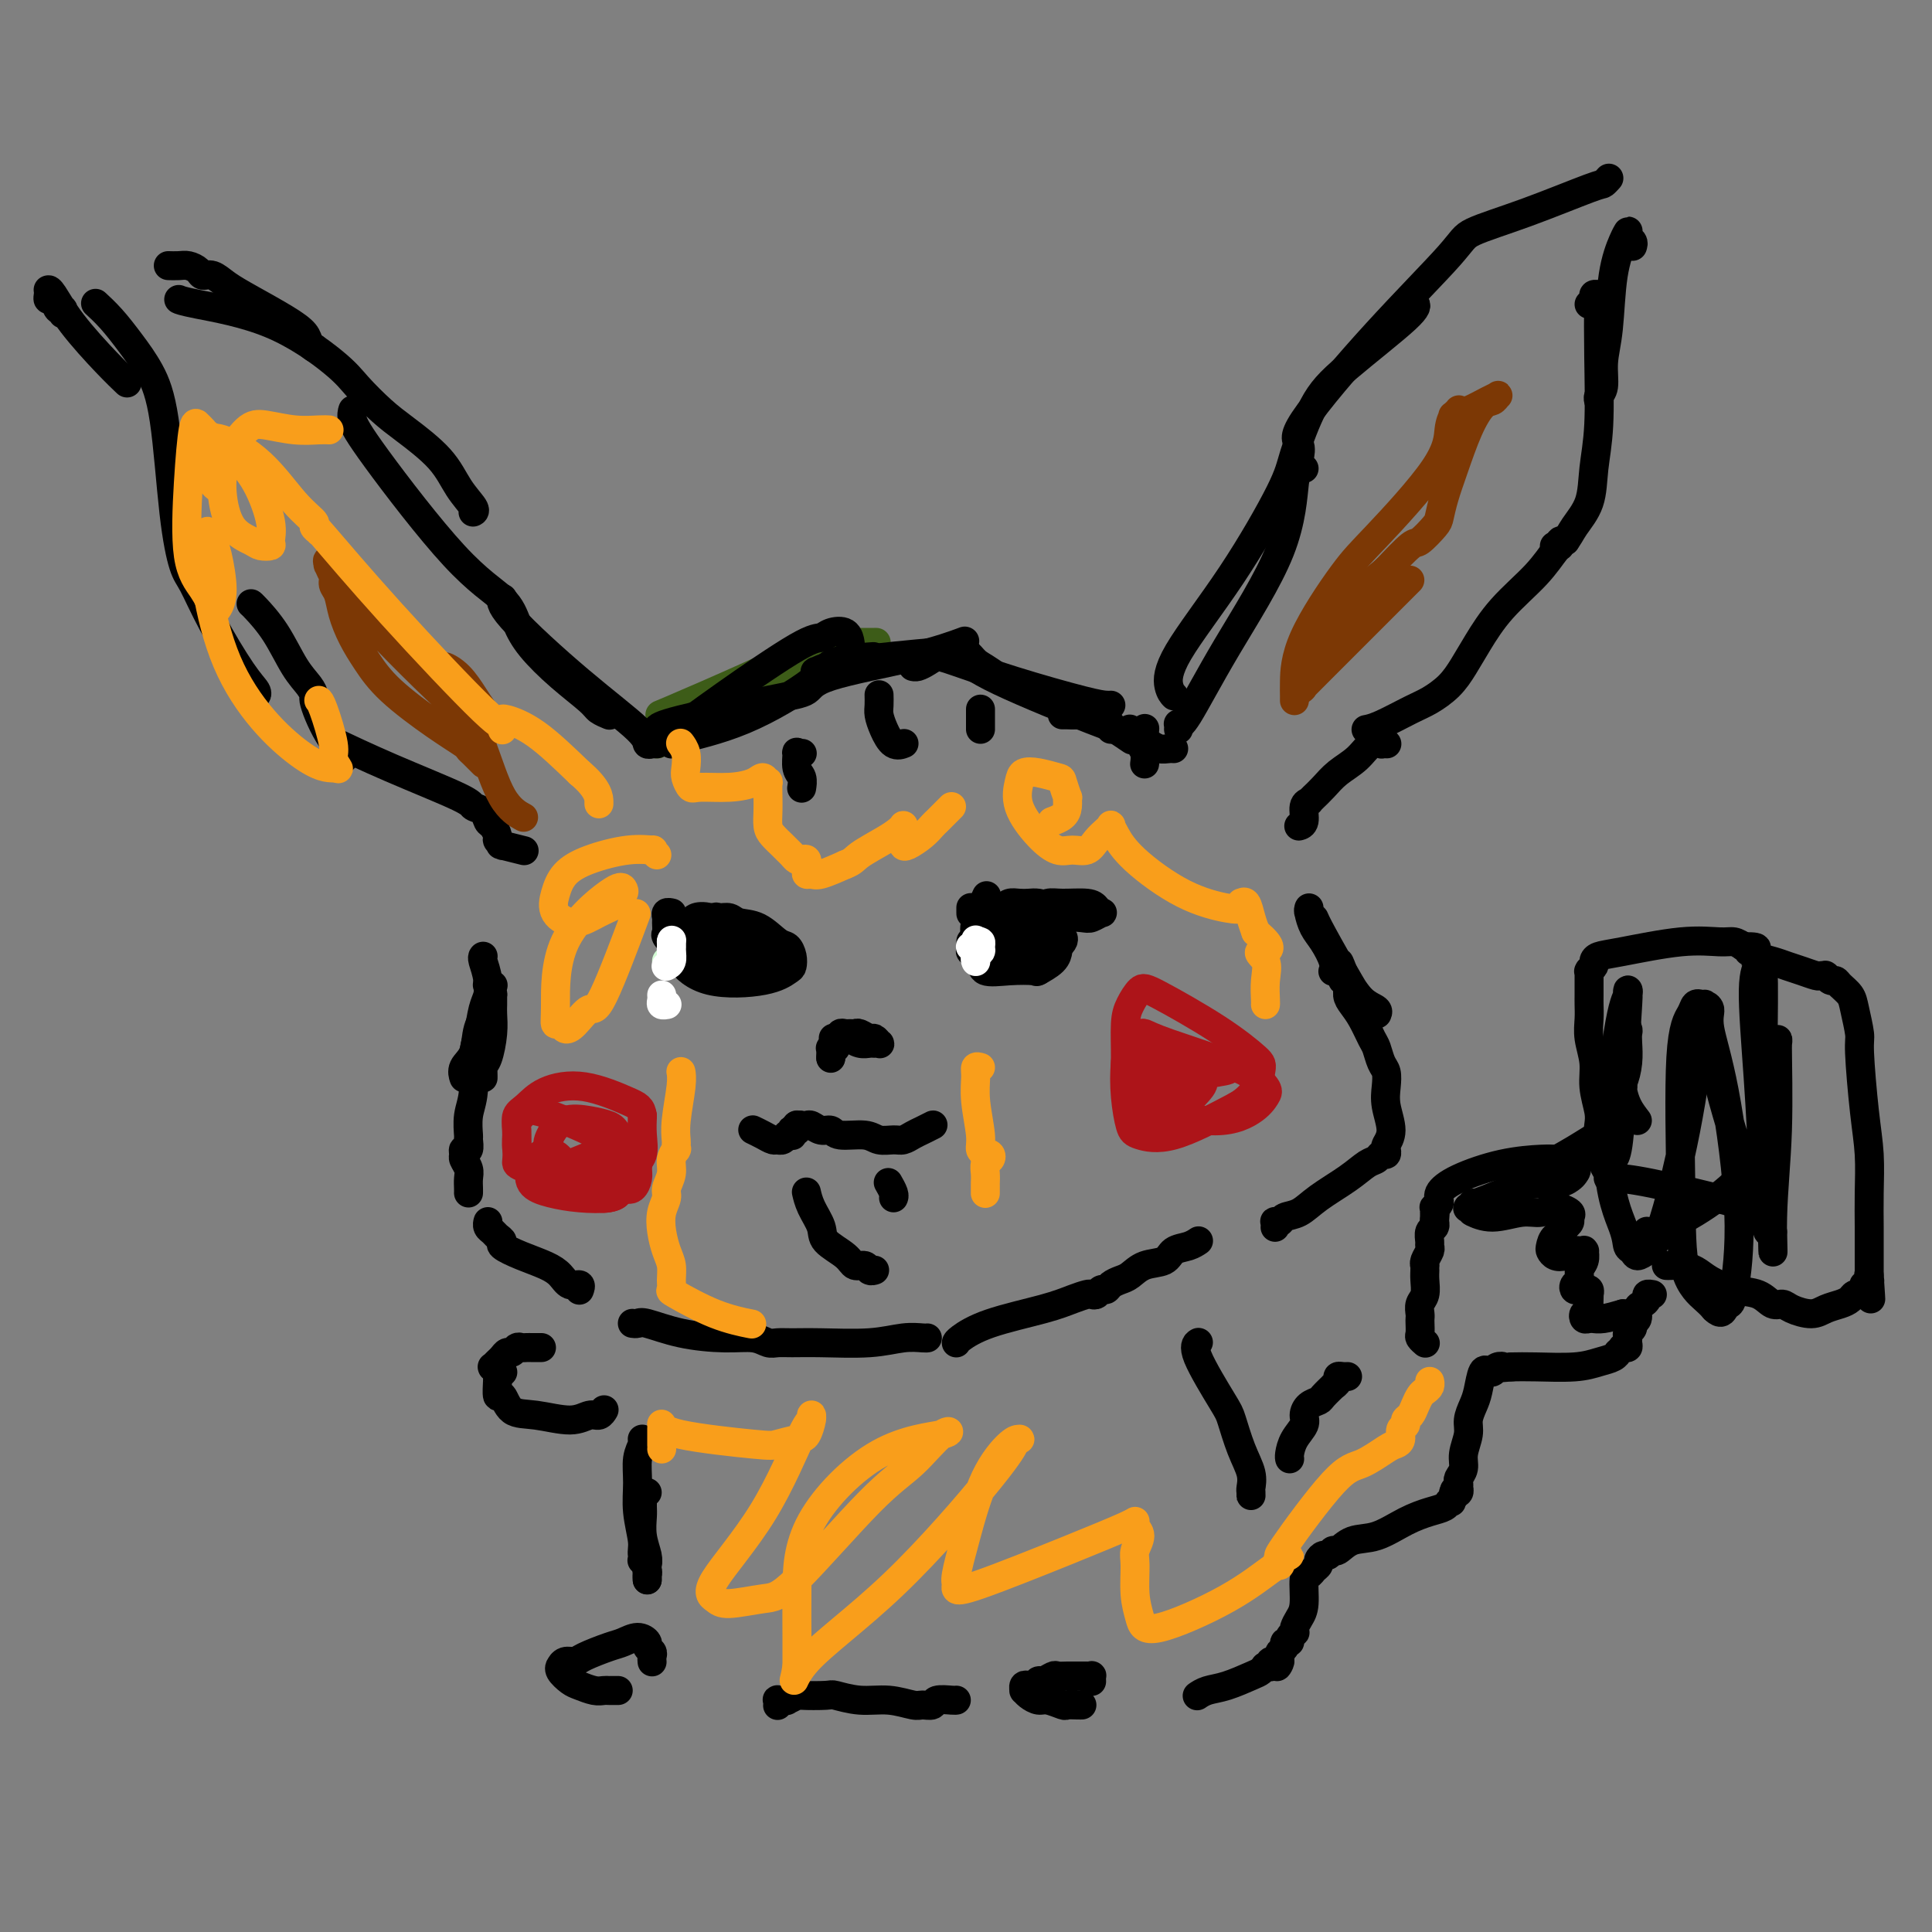 <svg viewBox='0 0 400 400' version='1.1' xmlns='http://www.w3.org/2000/svg' xmlns:xlink='http://www.w3.org/1999/xlink'><rect x="0" y="0" width="400" height="400" fill="#808080" stroke="none"/><g fill='none' stroke='#3D5C18' stroke-width='6' stroke-linecap='round' stroke-linejoin='round'><path d='M136,154c0.007,0.003 0.014,0.006 0,0c-0.014,-0.006 -0.049,-0.019 0,0c0.049,0.019 0.181,0.072 0,0c-0.181,-0.072 -0.675,-0.268 2,-2c2.675,-1.732 8.520,-5.000 14,-8c5.480,-3.000 10.597,-5.732 13,-7c2.403,-1.268 2.094,-1.072 2,-1c-0.094,0.072 0.026,0.019 0,0c-0.026,-0.019 -0.199,-0.005 0,0c0.199,0.005 0.771,0.001 1,0c0.229,-0.001 0.114,-0.001 0,0'/><path d='M137,149c-0.049,0.130 -0.097,0.260 0,0c0.097,-0.260 0.340,-0.911 0,-1c-0.340,-0.089 -1.264,0.382 2,-1c3.264,-1.382 10.715,-4.619 16,-7c5.285,-2.381 8.404,-3.906 10,-5c1.596,-1.094 1.668,-1.757 2,-2c0.332,-0.243 0.923,-0.065 1,0c0.077,0.065 -0.361,0.017 1,0c1.361,-0.017 4.520,-0.005 7,0c2.480,0.005 4.280,0.001 5,0c0.720,-0.001 0.360,-0.001 0,0'/></g>
<g fill='none' stroke='#000000' stroke-width='6' stroke-linecap='round' stroke-linejoin='round'><path d='M139,154c-0.001,-0.001 -0.002,-0.002 0,0c0.002,0.002 0.008,0.007 0,0c-0.008,-0.007 -0.031,-0.024 0,0c0.031,0.024 0.114,0.091 0,0c-0.114,-0.091 -0.425,-0.340 2,-1c2.425,-0.660 7.586,-1.732 13,-4c5.414,-2.268 11.080,-5.732 14,-8c2.920,-2.268 3.094,-3.341 5,-4c1.906,-0.659 5.545,-0.902 7,-1c1.455,-0.098 0.728,-0.049 0,0'/><path d='M139,153c0.006,0.001 0.012,0.002 0,0c-0.012,-0.002 -0.042,-0.007 0,0c0.042,0.007 0.157,0.026 0,0c-0.157,-0.026 -0.586,-0.097 -1,0c-0.414,0.097 -0.814,0.363 1,-1c1.814,-1.363 5.841,-4.353 11,-8c5.159,-3.647 11.449,-7.951 15,-10c3.551,-2.049 4.363,-1.845 5,-2c0.637,-0.155 1.099,-0.670 2,-1c0.901,-0.330 2.243,-0.473 3,0c0.757,0.473 0.931,1.564 1,2c0.069,0.436 0.035,0.218 0,0'/><path d='M136,153c-0.006,-0.445 -0.012,-0.889 0,-1c0.012,-0.111 0.041,0.112 0,0c-0.041,-0.112 -0.154,-0.560 0,-1c0.154,-0.440 0.575,-0.872 5,-2c4.425,-1.128 12.854,-2.951 18,-4c5.146,-1.049 7.009,-1.325 8,-2c0.991,-0.675 1.111,-1.748 5,-3c3.889,-1.252 11.547,-2.683 17,-4c5.453,-1.317 8.701,-2.519 10,-3c1.299,-0.481 0.650,-0.240 0,0'/><path d='M169,140c-0.021,0.125 -0.042,0.251 0,0c0.042,-0.251 0.147,-0.878 0,-1c-0.147,-0.122 -0.545,0.261 0,0c0.545,-0.261 2.033,-1.166 7,-2c4.967,-0.834 13.413,-1.597 18,-2c4.587,-0.403 5.314,-0.448 6,0c0.686,0.448 1.330,1.388 2,2c0.670,0.612 1.365,0.896 3,2c1.635,1.104 4.209,3.028 7,4c2.791,0.972 5.797,0.992 7,1c1.203,0.008 0.601,0.004 0,0'/><path d='M190,138c-0.405,0.006 -0.810,0.012 -1,0c-0.190,-0.012 -0.164,-0.041 0,0c0.164,0.041 0.465,0.152 1,0c0.535,-0.152 1.304,-0.566 2,-1c0.696,-0.434 1.317,-0.887 2,-1c0.683,-0.113 1.426,0.113 4,1c2.574,0.887 6.977,2.434 12,4c5.023,1.566 10.666,3.152 14,4c3.334,0.848 4.357,0.959 5,1c0.643,0.041 0.904,0.011 1,0c0.096,-0.011 0.026,-0.003 0,0c-0.026,0.003 -0.007,0.001 0,0c0.007,-0.001 0.002,-0.000 0,0c-0.002,0.000 -0.001,0.000 0,0'/><path d='M198,134c-0.030,-0.000 -0.061,-0.000 0,0c0.061,0.000 0.213,0.000 0,0c-0.213,-0.000 -0.790,-0.001 -1,0c-0.210,0.001 -0.052,0.005 0,0c0.052,-0.005 -0.002,-0.018 0,0c0.002,0.018 0.060,0.068 0,0c-0.060,-0.068 -0.240,-0.255 0,0c0.240,0.255 0.899,0.952 2,2c1.101,1.048 2.645,2.449 8,5c5.355,2.551 14.521,6.253 19,8c4.479,1.747 4.272,1.540 5,2c0.728,0.460 2.391,1.587 3,2c0.609,0.413 0.163,0.111 0,0c-0.163,-0.111 -0.044,-0.030 0,0c0.044,0.030 0.013,0.009 0,0c-0.013,-0.009 -0.006,-0.004 0,0'/><path d='M220,148c0.020,-0.001 0.040,-0.001 0,0c-0.040,0.001 -0.141,0.004 0,0c0.141,-0.004 0.524,-0.016 1,0c0.476,0.016 1.044,0.061 2,0c0.956,-0.061 2.298,-0.228 3,0c0.702,0.228 0.762,0.849 1,1c0.238,0.151 0.652,-0.170 1,0c0.348,0.170 0.629,0.829 1,1c0.371,0.171 0.831,-0.146 1,0c0.169,0.146 0.048,0.756 0,1c-0.048,0.244 -0.024,0.122 0,0'/><path d='M234,151c0.002,0.001 0.004,0.002 0,0c-0.004,-0.002 -0.012,-0.009 0,0c0.012,0.009 0.046,0.032 0,0c-0.046,-0.032 -0.170,-0.120 0,0c0.170,0.120 0.634,0.449 1,1c0.366,0.551 0.634,1.323 1,2c0.366,0.677 0.829,1.259 1,2c0.171,0.741 0.049,1.640 0,2c-0.049,0.360 -0.024,0.180 0,0'/><path d='M237,151c-0.000,0.000 -0.000,0.001 0,0c0.000,-0.001 0.000,-0.002 0,0c-0.000,0.002 -0.001,0.007 0,0c0.001,-0.007 0.002,-0.027 0,0c-0.002,0.027 -0.009,0.102 0,0c0.009,-0.102 0.033,-0.381 0,0c-0.033,0.381 -0.124,1.423 0,2c0.124,0.577 0.464,0.691 1,1c0.536,0.309 1.267,0.815 2,1c0.733,0.185 1.466,0.050 2,0c0.534,-0.050 0.867,-0.014 1,0c0.133,0.014 0.067,0.007 0,0'/><path d='M244,151c0.018,-0.405 0.036,-0.811 0,-1c-0.036,-0.189 -0.126,-0.162 0,0c0.126,0.162 0.468,0.460 2,-2c1.532,-2.460 4.253,-7.679 8,-14c3.747,-6.321 8.520,-13.746 11,-20c2.480,-6.254 2.668,-11.338 3,-14c0.332,-2.662 0.809,-2.904 1,-3c0.191,-0.096 0.095,-0.048 0,0'/><path d='M243,144c-0.028,-0.030 -0.056,-0.059 0,0c0.056,0.059 0.197,0.207 0,0c-0.197,-0.207 -0.731,-0.770 -1,-2c-0.269,-1.230 -0.271,-3.129 2,-7c2.271,-3.871 6.816,-9.716 11,-16c4.184,-6.284 8.008,-13.007 10,-17c1.992,-3.993 2.152,-5.256 3,-8c0.848,-2.744 2.385,-6.970 4,-10c1.615,-3.030 3.309,-4.864 7,-8c3.691,-3.136 9.378,-7.575 12,-10c2.622,-2.425 2.178,-2.836 2,-3c-0.178,-0.164 -0.089,-0.082 0,0'/><path d='M270,97c-0.406,0.146 -0.813,0.291 -1,0c-0.187,-0.291 -0.155,-1.019 0,-2c0.155,-0.981 0.434,-2.215 0,-3c-0.434,-0.785 -1.579,-1.121 1,-5c2.579,-3.879 8.884,-11.303 15,-18c6.116,-6.697 12.044,-12.669 15,-16c2.956,-3.331 2.939,-4.021 5,-5c2.061,-0.979 6.199,-2.249 11,-4c4.801,-1.751 10.266,-3.985 13,-5c2.734,-1.015 2.736,-0.812 3,-1c0.264,-0.188 0.790,-0.768 1,-1c0.210,-0.232 0.105,-0.116 0,0'/><path d='M338,51c0.112,-0.338 0.224,-0.676 0,-1c-0.224,-0.324 -0.785,-0.634 -1,-1c-0.215,-0.366 -0.085,-0.788 0,-1c0.085,-0.212 0.124,-0.214 0,0c-0.124,0.214 -0.410,0.645 -1,2c-0.590,1.355 -1.482,3.634 -2,7c-0.518,3.366 -0.661,7.820 -1,11c-0.339,3.180 -0.875,5.087 -1,7c-0.125,1.913 0.163,3.832 0,5c-0.163,1.168 -0.775,1.584 -1,2c-0.225,0.416 -0.064,0.833 0,1c0.064,0.167 0.032,0.083 0,0'/><path d='M329,63c0.453,-0.309 0.906,-0.617 1,-1c0.094,-0.383 -0.170,-0.839 0,-1c0.170,-0.161 0.774,-0.026 1,0c0.226,0.026 0.073,-0.055 0,2c-0.073,2.055 -0.068,6.248 0,11c0.068,4.752 0.199,10.065 0,14c-0.199,3.935 -0.726,6.494 -1,9c-0.274,2.506 -0.294,4.959 -1,7c-0.706,2.041 -2.096,3.671 -3,5c-0.904,1.329 -1.320,2.358 -2,3c-0.680,0.642 -1.623,0.898 -2,1c-0.377,0.102 -0.189,0.051 0,0'/><path d='M324,112c-0.031,-0.008 -0.062,-0.016 0,0c0.062,0.016 0.218,0.056 0,0c-0.218,-0.056 -0.809,-0.209 -1,0c-0.191,0.209 0.017,0.778 0,1c-0.017,0.222 -0.259,0.096 -1,1c-0.741,0.904 -1.982,2.839 -4,5c-2.018,2.161 -4.812,4.547 -7,7c-2.188,2.453 -3.769,4.974 -5,7c-1.231,2.026 -2.111,3.558 -3,5c-0.889,1.442 -1.787,2.793 -3,4c-1.213,1.207 -2.742,2.271 -4,3c-1.258,0.729 -2.244,1.123 -4,2c-1.756,0.877 -4.280,2.236 -6,3c-1.720,0.764 -2.634,0.933 -3,1c-0.366,0.067 -0.183,0.034 0,0'/><path d='M287,154c0.125,0.005 0.250,0.010 0,0c-0.250,-0.010 -0.874,-0.036 -1,0c-0.126,0.036 0.248,0.134 0,0c-0.248,-0.134 -1.118,-0.501 -2,0c-0.882,0.501 -1.776,1.870 -3,3c-1.224,1.130 -2.777,2.019 -4,3c-1.223,0.981 -2.118,2.053 -3,3c-0.882,0.947 -1.753,1.771 -2,2c-0.247,0.229 0.130,-0.135 0,0c-0.130,0.135 -0.767,0.768 -1,1c-0.233,0.232 -0.063,0.062 0,0c0.063,-0.062 0.018,-0.017 0,0c-0.018,0.017 -0.009,0.006 0,0c0.009,-0.006 0.017,-0.005 0,0c-0.017,0.005 -0.061,0.015 0,0c0.061,-0.015 0.227,-0.057 0,0c-0.227,0.057 -0.845,0.211 -1,1c-0.155,0.789 0.154,2.211 0,3c-0.154,0.789 -0.772,0.943 -1,1c-0.228,0.057 -0.065,0.016 0,0c0.065,-0.016 0.033,-0.008 0,0'/><path d='M136,154c-0.422,-0.000 -0.844,-0.000 -1,0c-0.156,0.000 -0.046,0.001 0,0c0.046,-0.001 0.027,-0.005 0,0c-0.027,0.005 -0.063,0.018 0,0c0.063,-0.018 0.226,-0.067 0,0c-0.226,0.067 -0.841,0.249 -1,0c-0.159,-0.249 0.140,-0.928 -2,-3c-2.140,-2.072 -6.717,-5.536 -12,-10c-5.283,-4.464 -11.272,-9.929 -14,-13c-2.728,-3.071 -2.196,-3.750 -2,-4c0.196,-0.250 0.056,-0.071 0,0c-0.056,0.071 -0.028,0.036 0,0'/><path d='M126,148c0.015,0.006 0.029,0.012 0,0c-0.029,-0.012 -0.102,-0.041 0,0c0.102,0.041 0.379,0.154 0,0c-0.379,-0.154 -1.414,-0.574 -2,-1c-0.586,-0.426 -0.722,-0.857 -2,-2c-1.278,-1.143 -3.696,-2.998 -6,-5c-2.304,-2.002 -4.493,-4.152 -6,-6c-1.507,-1.848 -2.331,-3.394 -3,-5c-0.669,-1.606 -1.185,-3.271 -3,-5c-1.815,-1.729 -4.931,-3.521 -10,-9c-5.069,-5.479 -12.091,-14.644 -16,-20c-3.909,-5.356 -4.706,-6.904 -5,-8c-0.294,-1.096 -0.084,-1.742 0,-2c0.084,-0.258 0.042,-0.129 0,0'/><path d='M98,106c0.019,-0.008 0.038,-0.016 0,0c-0.038,0.016 -0.134,0.055 0,0c0.134,-0.055 0.498,-0.204 0,-1c-0.498,-0.796 -1.859,-2.239 -3,-4c-1.141,-1.761 -2.063,-3.839 -4,-6c-1.937,-2.161 -4.890,-4.406 -7,-6c-2.110,-1.594 -3.377,-2.539 -5,-4c-1.623,-1.461 -3.601,-3.439 -5,-5c-1.399,-1.561 -2.217,-2.706 -5,-5c-2.783,-2.294 -7.529,-5.739 -13,-8c-5.471,-2.261 -11.665,-3.340 -15,-4c-3.335,-0.660 -3.810,-0.903 -4,-1c-0.190,-0.097 -0.095,-0.049 0,0'/><path d='M65,72c0.007,0.005 0.015,0.010 0,0c-0.015,-0.010 -0.052,-0.035 0,0c0.052,0.035 0.192,0.130 0,0c-0.192,-0.130 -0.715,-0.485 -1,-1c-0.285,-0.515 -0.331,-1.189 -1,-2c-0.669,-0.811 -1.962,-1.758 -4,-3c-2.038,-1.242 -4.821,-2.781 -7,-4c-2.179,-1.219 -3.753,-2.120 -5,-3c-1.247,-0.880 -2.168,-1.738 -3,-2c-0.832,-0.262 -1.575,0.073 -2,0c-0.425,-0.073 -0.531,-0.556 -1,-1c-0.469,-0.444 -1.303,-0.851 -2,-1c-0.697,-0.149 -1.259,-0.040 -2,0c-0.741,0.040 -1.661,0.011 -2,0c-0.339,-0.011 -0.097,-0.003 0,0c0.097,0.003 0.048,0.002 0,0'/><path d='M13,65c0.091,-0.485 0.182,-0.970 0,-1c-0.182,-0.030 -0.637,0.395 -1,0c-0.363,-0.395 -0.633,-1.608 -1,-2c-0.367,-0.392 -0.830,0.039 -1,0c-0.170,-0.039 -0.045,-0.546 0,-1c0.045,-0.454 0.012,-0.854 0,-1c-0.012,-0.146 -0.002,-0.040 0,0c0.002,0.040 -0.005,0.012 0,0c0.005,-0.012 0.020,-0.009 0,0c-0.020,0.009 -0.075,0.024 0,0c0.075,-0.024 0.280,-0.087 1,1c0.720,1.087 1.956,3.322 4,6c2.044,2.678 4.896,5.798 7,8c2.104,2.202 3.458,3.486 4,4c0.542,0.514 0.271,0.257 0,0'/><path d='M20,63c-0.018,-0.016 -0.035,-0.032 0,0c0.035,0.032 0.123,0.113 0,0c-0.123,-0.113 -0.458,-0.419 0,0c0.458,0.419 1.708,1.563 3,3c1.292,1.437 2.626,3.165 4,5c1.374,1.835 2.790,3.776 4,6c1.210,2.224 2.215,4.733 3,10c0.785,5.267 1.351,13.294 2,19c0.649,5.706 1.383,9.091 2,11c0.617,1.909 1.118,2.344 2,4c0.882,1.656 2.145,4.535 4,8c1.855,3.465 4.301,7.516 6,10c1.699,2.484 2.650,3.399 3,4c0.350,0.601 0.100,0.886 0,1c-0.100,0.114 -0.050,0.057 0,0'/><path d='M52,125c-0.018,-0.011 -0.037,-0.022 0,0c0.037,0.022 0.129,0.076 1,1c0.871,0.924 2.520,2.719 4,5c1.480,2.281 2.791,5.050 4,7c1.209,1.950 2.316,3.081 3,4c0.684,0.919 0.946,1.625 1,2c0.054,0.375 -0.101,0.420 0,1c0.101,0.580 0.458,1.697 1,3c0.542,1.303 1.269,2.793 2,4c0.731,1.207 1.466,2.133 2,3c0.534,0.867 0.867,1.676 1,2c0.133,0.324 0.067,0.162 0,0'/><path d='M70,154c-0.060,-0.029 -0.121,-0.057 0,0c0.121,0.057 0.423,0.201 0,0c-0.423,-0.201 -1.571,-0.745 0,0c1.571,0.745 5.860,2.781 11,5c5.140,2.219 11.131,4.621 14,6c2.869,1.379 2.615,1.735 3,2c0.385,0.265 1.409,0.438 2,1c0.591,0.562 0.751,1.513 1,2c0.249,0.487 0.589,0.509 1,1c0.411,0.491 0.895,1.452 1,2c0.105,0.548 -0.168,0.683 0,1c0.168,0.317 0.777,0.817 1,1c0.223,0.183 0.060,0.049 0,0c-0.060,-0.049 -0.016,-0.013 0,0c0.016,0.013 0.004,0.004 0,0c-0.004,-0.004 -0.001,-0.001 0,0c0.001,0.001 0.000,0.000 0,0c-0.000,-0.000 0.001,0.000 0,0c-0.001,-0.000 -0.004,-0.001 0,0c0.004,0.001 0.016,0.004 0,0c-0.016,-0.004 -0.060,-0.015 0,0c0.060,0.015 0.222,0.056 0,0c-0.222,-0.056 -0.829,-0.207 0,0c0.829,0.207 3.094,0.774 4,1c0.906,0.226 0.453,0.113 0,0'/><path d='M139,189c-0.000,-0.000 -0.000,-0.000 0,0c0.000,0.000 0.000,0.000 0,0c-0.000,-0.000 -0.000,-0.000 0,0c0.000,0.000 0.001,0.000 0,0c-0.001,-0.000 -0.004,-0.001 0,0c0.004,0.001 0.015,0.004 0,0c-0.015,-0.004 -0.057,-0.013 0,0c0.057,0.013 0.212,0.049 0,0c-0.212,-0.049 -0.790,-0.183 -1,0c-0.210,0.183 -0.050,0.684 0,1c0.050,0.316 -0.009,0.449 0,1c0.009,0.551 0.087,1.520 0,2c-0.087,0.480 -0.339,0.469 0,1c0.339,0.531 1.267,1.603 2,2c0.733,0.397 1.269,0.118 2,0c0.731,-0.118 1.656,-0.074 2,0c0.344,0.074 0.107,0.178 0,0c-0.107,-0.178 -0.084,-0.640 0,-1c0.084,-0.360 0.229,-0.619 0,-1c-0.229,-0.381 -0.831,-0.884 -1,-1c-0.169,-0.116 0.094,0.157 0,0c-0.094,-0.157 -0.547,-0.743 -1,-1c-0.453,-0.257 -0.906,-0.186 -1,0c-0.094,0.186 0.171,0.488 0,1c-0.171,0.512 -0.777,1.234 -1,2c-0.223,0.766 -0.063,1.575 0,2c0.063,0.425 0.027,0.464 1,1c0.973,0.536 2.954,1.567 4,2c1.046,0.433 1.156,0.266 2,0c0.844,-0.266 2.422,-0.633 4,-1'/><path d='M151,199c2.215,-0.201 2.752,-1.203 3,-2c0.248,-0.797 0.207,-1.390 0,-2c-0.207,-0.610 -0.580,-1.236 -2,-2c-1.420,-0.764 -3.886,-1.665 -5,-2c-1.114,-0.335 -0.876,-0.102 -1,0c-0.124,0.102 -0.610,0.075 -1,0c-0.390,-0.075 -0.682,-0.199 -1,0c-0.318,0.199 -0.661,0.719 -1,1c-0.339,0.281 -0.675,0.322 -1,1c-0.325,0.678 -0.641,1.993 -1,3c-0.359,1.007 -0.762,1.707 0,3c0.762,1.293 2.688,3.178 6,4c3.312,0.822 8.009,0.581 11,0c2.991,-0.581 4.275,-1.501 5,-2c0.725,-0.499 0.890,-0.575 1,-1c0.110,-0.425 0.163,-1.199 0,-2c-0.163,-0.801 -0.543,-1.630 -1,-2c-0.457,-0.370 -0.991,-0.281 -2,-1c-1.009,-0.719 -2.494,-2.247 -4,-3c-1.506,-0.753 -3.033,-0.732 -4,-1c-0.967,-0.268 -1.373,-0.826 -2,-1c-0.627,-0.174 -1.476,0.036 -2,0c-0.524,-0.036 -0.722,-0.319 -1,0c-0.278,0.319 -0.634,1.238 -1,2c-0.366,0.762 -0.741,1.367 -1,2c-0.259,0.633 -0.403,1.295 0,2c0.403,0.705 1.351,1.454 2,2c0.649,0.546 0.999,0.889 2,1c1.001,0.111 2.654,-0.008 4,0c1.346,0.008 2.385,0.145 3,0c0.615,-0.145 0.808,-0.573 1,-1'/><path d='M158,198c1.622,-0.068 0.676,-0.240 0,-1c-0.676,-0.760 -1.083,-2.110 -2,-3c-0.917,-0.890 -2.343,-1.321 -4,-2c-1.657,-0.679 -3.544,-1.606 -5,-2c-1.456,-0.394 -2.481,-0.253 -3,0c-0.519,0.253 -0.530,0.620 -1,1c-0.470,0.380 -1.397,0.774 -2,1c-0.603,0.226 -0.881,0.285 -1,1c-0.119,0.715 -0.079,2.087 0,3c0.079,0.913 0.197,1.365 1,2c0.803,0.635 2.293,1.451 4,2c1.707,0.549 3.633,0.832 5,1c1.367,0.168 2.174,0.220 3,0c0.826,-0.220 1.669,-0.713 2,-1c0.331,-0.287 0.150,-0.368 0,-1c-0.150,-0.632 -0.268,-1.816 -1,-3c-0.732,-1.184 -2.080,-2.367 -3,-3c-0.920,-0.633 -1.414,-0.715 -2,-1c-0.586,-0.285 -1.263,-0.775 -2,-1c-0.737,-0.225 -1.535,-0.187 -2,0c-0.465,0.187 -0.598,0.523 -1,1c-0.402,0.477 -1.071,1.094 -1,2c0.071,0.906 0.884,2.100 2,3c1.116,0.900 2.534,1.506 4,2c1.466,0.494 2.979,0.877 4,1c1.021,0.123 1.551,-0.015 2,0c0.449,0.015 0.816,0.184 1,0c0.184,-0.184 0.183,-0.719 0,-1c-0.183,-0.281 -0.549,-0.306 -1,-1c-0.451,-0.694 -0.986,-2.055 -2,-3c-1.014,-0.945 -2.507,-1.472 -4,-2'/><path d='M149,193c-1.653,-1.418 -2.285,-1.462 -3,-1c-0.715,0.462 -1.512,1.430 -2,2c-0.488,0.570 -0.667,0.740 -1,1c-0.333,0.260 -0.820,0.608 -1,1c-0.180,0.392 -0.051,0.826 0,1c0.051,0.174 0.026,0.087 0,0'/><path d='M201,195c0.002,-0.081 0.004,-0.162 0,0c-0.004,0.162 -0.015,0.565 0,1c0.015,0.435 0.056,0.900 0,1c-0.056,0.100 -0.207,-0.165 0,0c0.207,0.165 0.774,0.762 1,1c0.226,0.238 0.113,0.119 0,0'/><path d='M204,186c0.226,-0.497 0.453,-0.995 0,0c-0.453,0.995 -1.585,3.481 -2,5c-0.415,1.519 -0.111,2.070 0,3c0.111,0.930 0.030,2.239 0,3c-0.030,0.761 -0.008,0.974 0,1c0.008,0.026 0.002,-0.137 0,0c-0.002,0.137 -0.001,0.573 1,1c1.001,0.427 3.000,0.846 4,1c1.000,0.154 1.000,0.044 1,0c0.000,-0.044 0.000,-0.022 0,0'/><path d='M205,187c-0.299,0.037 -0.598,0.075 -1,1c-0.402,0.925 -0.906,2.739 -1,4c-0.094,1.261 0.223,1.970 0,3c-0.223,1.030 -0.987,2.381 -1,3c-0.013,0.619 0.726,0.507 1,1c0.274,0.493 0.084,1.591 1,2c0.916,0.409 2.939,0.130 5,0c2.061,-0.130 4.160,-0.112 5,0c0.840,0.112 0.421,0.319 1,0c0.579,-0.319 2.156,-1.163 3,-2c0.844,-0.837 0.955,-1.668 1,-2c0.045,-0.332 0.022,-0.166 0,0'/><path d='M202,195c0.000,0.113 0.000,0.226 0,0c0.000,-0.226 0.000,-0.793 0,-1c-0.000,-0.207 0.000,-0.056 0,0c0.000,0.056 0.000,0.016 0,0c-0.000,-0.016 0.000,-0.008 0,0'/><path d='M201,189c0.000,0.113 0.000,0.226 0,0c0.000,-0.226 -0.000,-0.792 0,-1c0.000,-0.208 0.000,-0.060 0,0c0.000,0.060 0.000,0.030 0,0'/><path d='M215,201c0.000,0.000 0.000,0.000 0,0c0.000,0.000 -0.000,-0.000 0,0c0.000,0.000 0.000,0.000 0,0c-0.000,0.000 0.000,0.000 0,0'/><path d='M212,191c-0.001,0.001 -0.001,0.001 0,0c0.001,-0.001 0.004,-0.004 0,0c-0.004,0.004 -0.016,0.015 0,0c0.016,-0.015 0.059,-0.055 1,0c0.941,0.055 2.781,0.207 4,0c1.219,-0.207 1.816,-0.773 3,-1c1.184,-0.227 2.955,-0.116 4,0c1.045,0.116 1.363,0.238 2,0c0.637,-0.238 1.594,-0.834 2,-1c0.406,-0.166 0.261,0.098 0,0c-0.261,-0.098 -0.637,-0.559 -1,-1c-0.363,-0.441 -0.713,-0.864 -2,-1c-1.287,-0.136 -3.512,0.014 -5,0c-1.488,-0.014 -2.238,-0.194 -3,0c-0.762,0.194 -1.537,0.761 -2,1c-0.463,0.239 -0.615,0.151 -1,0c-0.385,-0.151 -1.003,-0.366 -1,0c0.003,0.366 0.628,1.312 1,2c0.372,0.688 0.492,1.116 1,2c0.508,0.884 1.404,2.223 2,3c0.596,0.777 0.892,0.993 1,1c0.108,0.007 0.029,-0.194 0,0c-0.029,0.194 -0.008,0.784 0,1c0.008,0.216 0.002,0.058 0,0c-0.002,-0.058 -0.001,-0.016 0,0c0.001,0.016 0.000,0.004 0,0c-0.000,-0.004 -0.000,-0.001 0,0c0.000,0.001 0.000,0.000 0,0c-0.000,-0.000 -0.000,-0.000 0,0c0.000,0.000 0.000,0.000 0,0'/><path d='M213,189c0.096,-0.006 0.192,-0.013 0,0c-0.192,0.013 -0.672,0.045 -1,0c-0.328,-0.045 -0.505,-0.168 -1,0c-0.495,0.168 -1.309,0.626 -2,1c-0.691,0.374 -1.259,0.663 -2,1c-0.741,0.337 -1.655,0.721 -2,1c-0.345,0.279 -0.122,0.454 0,1c0.122,0.546 0.143,1.462 0,2c-0.143,0.538 -0.451,0.699 0,1c0.451,0.301 1.662,0.744 3,1c1.338,0.256 2.805,0.325 4,0c1.195,-0.325 2.118,-1.043 3,-2c0.882,-0.957 1.723,-2.151 2,-3c0.277,-0.849 -0.008,-1.352 0,-2c0.008,-0.648 0.311,-1.443 0,-2c-0.311,-0.557 -1.236,-0.878 -2,-1c-0.764,-0.122 -1.368,-0.044 -2,0c-0.632,0.044 -1.291,0.055 -2,0c-0.709,-0.055 -1.467,-0.177 -2,0c-0.533,0.177 -0.842,0.653 -1,1c-0.158,0.347 -0.166,0.567 0,1c0.166,0.433 0.506,1.080 1,2c0.494,0.920 1.141,2.114 2,3c0.859,0.886 1.930,1.464 3,2c1.070,0.536 2.139,1.031 3,1c0.861,-0.031 1.516,-0.586 2,-1c0.484,-0.414 0.798,-0.685 1,-1c0.202,-0.315 0.291,-0.672 0,-1c-0.291,-0.328 -0.963,-0.627 -2,-1c-1.037,-0.373 -2.439,-0.821 -3,-1c-0.561,-0.179 -0.280,-0.090 0,0'/><path d='M100,198c-0.001,0.001 -0.001,0.001 0,0c0.001,-0.001 0.004,-0.004 0,0c-0.004,0.004 -0.015,0.014 0,0c0.015,-0.014 0.058,-0.054 0,0c-0.058,0.054 -0.215,0.200 0,1c0.215,0.800 0.804,2.253 1,4c0.196,1.747 -0.000,3.788 0,6c0.000,2.212 0.196,4.594 0,6c-0.196,1.406 -0.785,1.834 -1,3c-0.215,1.166 -0.055,3.069 0,4c0.055,0.931 0.004,0.889 0,1c-0.004,0.111 0.037,0.374 0,0c-0.037,-0.374 -0.154,-1.384 0,-2c0.154,-0.616 0.577,-0.838 1,-2c0.423,-1.162 0.845,-3.263 1,-5c0.155,-1.737 0.041,-3.112 0,-4c-0.041,-0.888 -0.011,-1.291 0,-2c0.011,-0.709 0.004,-1.723 0,-2c-0.004,-0.277 -0.003,0.183 0,0c0.003,-0.183 0.008,-1.009 0,-1c-0.008,0.009 -0.028,0.852 0,1c0.028,0.148 0.105,-0.400 0,0c-0.105,0.400 -0.392,1.747 -1,3c-0.608,1.253 -1.536,2.413 -2,4c-0.464,1.587 -0.464,3.602 -1,5c-0.536,1.398 -1.608,2.179 -2,3c-0.392,0.821 -0.106,1.683 0,2c0.106,0.317 0.030,0.091 0,0c-0.030,-0.091 -0.015,-0.045 0,0'/><path d='M102,204c-0.002,0.000 -0.004,0.000 0,0c0.004,-0.000 0.015,-0.002 0,0c-0.015,0.002 -0.056,0.006 0,0c0.056,-0.006 0.208,-0.023 0,0c-0.208,0.023 -0.776,0.084 -1,0c-0.224,-0.084 -0.102,-0.315 0,0c0.102,0.315 0.186,1.175 0,2c-0.186,0.825 -0.642,1.616 -1,3c-0.358,1.384 -0.618,3.363 -1,5c-0.382,1.637 -0.887,2.934 -1,5c-0.113,2.066 0.167,4.901 0,7c-0.167,2.099 -0.781,3.462 -1,5c-0.219,1.538 -0.044,3.253 0,4c0.044,0.747 -0.042,0.528 0,1c0.042,0.472 0.211,1.635 0,2c-0.211,0.365 -0.803,-0.068 -1,0c-0.197,0.068 -0.000,0.638 0,1c0.000,0.362 -0.196,0.518 0,1c0.196,0.482 0.785,1.292 1,2c0.215,0.708 0.058,1.313 0,2c-0.058,0.687 -0.016,1.454 0,2c0.016,0.546 0.004,0.870 0,1c-0.004,0.130 -0.002,0.065 0,0'/><path d='M101,253c-0.000,0.002 -0.001,0.003 0,0c0.001,-0.003 0.003,-0.012 0,0c-0.003,0.012 -0.012,0.045 0,0c0.012,-0.045 0.046,-0.166 0,0c-0.046,0.166 -0.173,0.621 0,1c0.173,0.379 0.646,0.682 1,1c0.354,0.318 0.591,0.652 1,1c0.409,0.348 0.991,0.712 1,1c0.009,0.288 -0.556,0.502 0,1c0.556,0.498 2.234,1.281 4,2c1.766,0.719 3.622,1.373 5,2c1.378,0.627 2.278,1.226 3,2c0.722,0.774 1.266,1.723 2,2c0.734,0.277 1.659,-0.118 2,0c0.341,0.118 0.097,0.748 0,1c-0.097,0.252 -0.049,0.126 0,0'/><path d='M131,274c0.002,0.000 0.004,0.001 0,0c-0.004,-0.001 -0.013,-0.002 0,0c0.013,0.002 0.046,0.007 0,0c-0.046,-0.007 -0.173,-0.026 0,0c0.173,0.026 0.647,0.097 1,0c0.353,-0.097 0.584,-0.362 2,0c1.416,0.362 4.017,1.351 7,2c2.983,0.649 6.348,0.959 9,1c2.652,0.041 4.592,-0.185 6,0c1.408,0.185 2.286,0.783 3,1c0.714,0.217 1.264,0.054 2,0c0.736,-0.054 1.658,-0.001 3,0c1.342,0.001 3.106,-0.052 6,0c2.894,0.052 6.919,0.210 10,0c3.081,-0.210 5.218,-0.788 7,-1c1.782,-0.212 3.211,-0.057 4,0c0.789,0.057 0.940,0.016 1,0c0.060,-0.016 0.030,-0.008 0,0'/><path d='M198,278c0.000,-0.001 0.000,-0.002 0,0c-0.000,0.002 -0.001,0.006 0,0c0.001,-0.006 0.005,-0.021 0,0c-0.005,0.021 -0.017,0.080 0,0c0.017,-0.080 0.064,-0.298 1,-1c0.936,-0.702 2.762,-1.887 6,-3c3.238,-1.113 7.890,-2.154 11,-3c3.110,-0.846 4.679,-1.499 6,-2c1.321,-0.501 2.396,-0.852 3,-1c0.604,-0.148 0.738,-0.095 1,0c0.262,0.095 0.651,0.232 1,0c0.349,-0.232 0.659,-0.835 1,-1c0.341,-0.165 0.712,0.106 1,0c0.288,-0.106 0.494,-0.591 1,-1c0.506,-0.409 1.314,-0.743 2,-1c0.686,-0.257 1.251,-0.436 2,-1c0.749,-0.564 1.683,-1.514 3,-2c1.317,-0.486 3.019,-0.509 4,-1c0.981,-0.491 1.242,-1.451 2,-2c0.758,-0.549 2.012,-0.686 3,-1c0.988,-0.314 1.711,-0.804 2,-1c0.289,-0.196 0.145,-0.098 0,0'/><path d='M264,254c0.000,-0.002 0.000,-0.004 0,0c-0.000,0.004 -0.001,0.015 0,0c0.001,-0.015 0.004,-0.056 0,0c-0.004,0.056 -0.014,0.208 0,0c0.014,-0.208 0.051,-0.775 0,-1c-0.051,-0.225 -0.189,-0.107 0,0c0.189,0.107 0.707,0.202 1,0c0.293,-0.202 0.361,-0.702 1,-1c0.639,-0.298 1.849,-0.394 3,-1c1.151,-0.606 2.245,-1.721 4,-3c1.755,-1.279 4.173,-2.720 6,-4c1.827,-1.280 3.064,-2.399 4,-3c0.936,-0.601 1.570,-0.685 2,-1c0.430,-0.315 0.656,-0.862 1,-1c0.344,-0.138 0.806,0.133 1,0c0.194,-0.133 0.118,-0.671 0,-1c-0.118,-0.329 -0.280,-0.448 0,-1c0.280,-0.552 1.000,-1.536 1,-3c-0.000,-1.464 -0.721,-3.408 -1,-5c-0.279,-1.592 -0.115,-2.833 0,-4c0.115,-1.167 0.183,-2.258 0,-3c-0.183,-0.742 -0.616,-1.133 -1,-2c-0.384,-0.867 -0.720,-2.210 -1,-3c-0.280,-0.790 -0.505,-1.027 -1,-2c-0.495,-0.973 -1.261,-2.680 -2,-4c-0.739,-1.320 -1.452,-2.251 -2,-3c-0.548,-0.749 -0.931,-1.314 -1,-2c-0.069,-0.686 0.177,-1.493 0,-2c-0.177,-0.507 -0.779,-0.713 -1,-1c-0.221,-0.287 -0.063,-0.653 0,-1c0.063,-0.347 0.032,-0.673 0,-1'/><path d='M278,201c-1.386,-3.309 -0.350,-1.080 0,0c0.350,1.080 0.013,1.011 0,1c-0.013,-0.011 0.298,0.036 1,1c0.702,0.964 1.797,2.846 3,4c1.203,1.154 2.515,1.579 3,2c0.485,0.421 0.144,0.837 0,1c-0.144,0.163 -0.091,0.072 0,0c0.091,-0.072 0.222,-0.124 0,0c-0.222,0.124 -0.795,0.423 -2,-1c-1.205,-1.423 -3.041,-4.567 -5,-8c-1.959,-3.433 -4.042,-7.154 -5,-9c-0.958,-1.846 -0.793,-1.815 -1,-2c-0.207,-0.185 -0.788,-0.585 -1,-1c-0.212,-0.415 -0.057,-0.843 0,-1c0.057,-0.157 0.015,-0.042 0,0c-0.015,0.042 -0.004,0.011 0,0c0.004,-0.011 0.001,-0.003 0,0c-0.001,0.003 -0.001,0.002 0,0c0.001,-0.002 0.003,-0.005 0,0c-0.003,0.005 -0.009,0.020 0,0c0.009,-0.020 0.034,-0.073 0,0c-0.034,0.073 -0.128,0.272 0,1c0.128,0.728 0.479,1.985 1,3c0.521,1.015 1.212,1.787 2,3c0.788,1.213 1.674,2.865 2,4c0.326,1.135 0.093,1.753 0,2c-0.093,0.247 -0.047,0.124 0,0'/><path d='M172,219c0.000,0.000 0.000,0.000 0,0c0.000,0.000 0.000,-0.000 0,0c0.000,0.000 0.000,0.000 0,0c0.000,-0.000 0.000,0.000 0,0c0.000,0.000 -0.000,-0.000 0,0c0.000,0.000 0.000,-0.000 0,0c0.000,0.000 0.000,0.000 0,0c0.000,0.000 0.000,0.000 0,0c0.000,-0.000 0.000,-0.000 0,0c0.000,0.000 0.000,0.000 0,0c0.000,0.000 0.000,-0.000 0,0c0.000,0.000 0.000,0.000 0,0c0.000,0.000 0.000,0.000 0,0c0.000,0.000 -0.000,0.000 0,0c0.000,0.000 0.000,0.000 0,0c0.000,-0.000 -0.000,-0.000 0,0c0.000,0.000 0.000,0.000 0,0c0.000,-0.000 -0.000,-0.000 0,0c0.000,0.000 0.000,0.000 0,0c0.000,-0.000 -0.000,-0.000 0,0c0.000,0.000 0.000,0.000 0,0c0.000,-0.000 -0.000,-0.000 0,0c0.000,0.000 0.000,0.000 0,0c0.000,-0.000 -0.000,-0.000 0,0c0.000,0.000 0.000,0.000 0,0c0.000,-0.000 -0.000,-0.000 0,0c0.000,0.000 0.000,0.000 0,0c0.000,-0.000 -0.000,-0.000 0,0c0.000,0.000 0.000,0.000 0,0c0.000,-0.000 -0.000,0.000 0,0c0.000,0.000 0.000,0.000 0,0'/><path d='M172,219c0.000,0.000 0.000,0.000 0,0c-0.000,-0.000 -0.000,-0.000 0,0c0.000,0.000 0.000,0.001 0,0c-0.000,-0.001 -0.000,-0.004 0,0c0.000,0.004 0.000,0.016 0,0c-0.000,-0.016 -0.000,-0.061 0,0c0.000,0.061 0.000,0.226 0,0c-0.000,-0.226 -0.000,-0.845 0,-1c0.000,-0.155 0.000,0.155 0,0c-0.000,-0.155 -0.000,-0.774 0,-1c0.000,-0.226 0.000,-0.061 0,0c-0.000,0.061 -0.000,0.016 0,0c0.000,-0.016 0.000,-0.004 0,0c-0.000,0.004 -0.001,0.001 0,0c0.001,-0.001 0.004,-0.000 0,0c-0.004,0.000 -0.015,0.000 0,0c0.015,-0.000 0.056,-0.000 0,0c-0.056,0.000 -0.207,0.000 0,0c0.207,-0.000 0.774,-0.000 1,0c0.226,0.000 0.113,0.000 0,0'/><path d='M176,215c0.000,0.000 0.000,0.000 0,0c-0.000,-0.000 -0.000,-0.000 0,0c0.000,0.000 0.000,0.000 0,0c-0.000,-0.000 -0.000,-0.000 0,0c0.000,0.000 0.000,0.000 0,0c-0.000,-0.000 -0.000,-0.000 0,0c0.000,0.000 0.000,0.000 0,0c-0.000,-0.000 -0.002,-0.001 0,0c0.002,0.001 0.006,0.004 0,0c-0.006,-0.004 -0.023,-0.015 0,0c0.023,0.015 0.086,0.057 0,0c-0.086,-0.057 -0.321,-0.212 0,0c0.321,0.212 1.197,0.790 2,1c0.803,0.210 1.532,0.052 2,0c0.468,-0.052 0.673,0.001 1,0c0.327,-0.001 0.774,-0.057 1,0c0.226,0.057 0.229,0.225 0,0c-0.229,-0.225 -0.691,-0.845 -1,-1c-0.309,-0.155 -0.464,0.155 -1,0c-0.536,-0.155 -1.454,-0.775 -2,-1c-0.546,-0.225 -0.720,-0.057 -1,0c-0.280,0.057 -0.667,0.001 -1,0c-0.333,-0.001 -0.611,0.052 -1,0c-0.389,-0.052 -0.889,-0.210 -1,0c-0.111,0.210 0.166,0.788 0,1c-0.166,0.212 -0.777,0.057 -1,0c-0.223,-0.057 -0.060,-0.015 0,0c0.060,0.015 0.016,0.004 0,0c-0.016,-0.004 -0.005,-0.001 0,0c0.005,0.001 0.002,0.001 0,0'/><path d='M173,215c-1.067,-0.155 -0.233,-0.041 0,0c0.233,0.041 -0.133,0.011 0,0c0.133,-0.011 0.767,-0.003 1,0c0.233,0.003 0.067,0.001 0,0c-0.067,-0.001 -0.033,-0.000 0,0'/><path d='M156,234c-0.000,-0.000 -0.000,-0.000 0,0c0.000,0.000 0.000,0.000 0,0c-0.000,-0.000 -0.000,-0.000 0,0c0.000,0.000 0.000,0.000 0,0c-0.000,-0.000 -0.002,-0.001 0,0c0.002,0.001 0.006,0.003 0,0c-0.006,-0.003 -0.023,-0.011 0,0c0.023,0.011 0.086,0.041 0,0c-0.086,-0.041 -0.322,-0.154 0,0c0.322,0.154 1.201,0.573 2,1c0.799,0.427 1.520,0.861 2,1c0.480,0.139 0.721,-0.015 1,0c0.279,0.015 0.597,0.201 1,0c0.403,-0.201 0.893,-0.790 1,-1c0.107,-0.210 -0.168,-0.042 0,0c0.168,0.042 0.781,-0.041 1,0c0.219,0.041 0.045,0.207 0,0c-0.045,-0.207 0.041,-0.788 0,-1c-0.041,-0.212 -0.207,-0.057 0,0c0.207,0.057 0.788,0.015 1,0c0.212,-0.015 0.057,-0.004 0,0c-0.057,0.004 -0.015,0.002 0,0c0.015,-0.002 0.004,-0.004 0,0c-0.004,0.004 -0.001,0.015 0,0c0.001,-0.015 0.000,-0.057 0,0c-0.000,0.057 -0.000,0.211 0,0c0.000,-0.211 0.000,-0.788 0,-1c-0.000,-0.212 -0.000,-0.061 0,0c0.000,0.061 0.000,0.030 0,0'/><path d='M165,233c1.389,-0.155 0.361,-0.041 0,0c-0.361,0.041 -0.056,0.010 0,0c0.056,-0.010 -0.137,0.001 0,0c0.137,-0.001 0.604,-0.016 1,0c0.396,0.016 0.722,0.061 1,0c0.278,-0.061 0.508,-0.228 1,0c0.492,0.228 1.247,0.849 2,1c0.753,0.151 1.504,-0.170 2,0c0.496,0.170 0.738,0.831 2,1c1.262,0.169 3.546,-0.154 5,0c1.454,0.154 2.080,0.785 3,1c0.920,0.215 2.135,0.015 3,0c0.865,-0.015 1.381,0.154 2,0c0.619,-0.154 1.343,-0.630 2,-1c0.657,-0.370 1.248,-0.635 2,-1c0.752,-0.365 1.664,-0.829 2,-1c0.336,-0.171 0.096,-0.049 0,0c-0.096,0.049 -0.048,0.024 0,0'/><path d='M167,247c-0.000,-0.000 -0.000,-0.000 0,0c0.000,0.000 0.000,0.000 0,0c-0.000,-0.000 -0.000,-0.000 0,0c0.000,0.000 0.000,0.000 0,0c-0.000,-0.000 -0.000,-0.000 0,0c0.000,0.000 0.000,0.001 0,0c-0.000,-0.001 -0.001,-0.002 0,0c0.001,0.002 0.002,0.009 0,0c-0.002,-0.009 -0.007,-0.032 0,0c0.007,0.032 0.026,0.119 0,0c-0.026,-0.119 -0.099,-0.443 0,0c0.099,0.443 0.368,1.654 1,3c0.632,1.346 1.626,2.829 2,4c0.374,1.171 0.127,2.030 1,3c0.873,0.970 2.865,2.050 4,3c1.135,0.950 1.415,1.771 2,2c0.585,0.229 1.477,-0.135 2,0c0.523,0.135 0.676,0.768 1,1c0.324,0.232 0.819,0.062 1,0c0.181,-0.062 0.049,-0.017 0,0c-0.049,0.017 -0.014,0.005 0,0c0.014,-0.005 0.007,-0.002 0,0'/><path d='M184,245c0.000,0.000 0.000,0.001 0,0c-0.000,-0.001 -0.001,-0.002 0,0c0.001,0.002 0.004,0.007 0,0c-0.004,-0.007 -0.015,-0.026 0,0c0.015,0.026 0.057,0.098 0,0c-0.057,-0.098 -0.211,-0.367 0,0c0.211,0.367 0.788,1.368 1,2c0.212,0.632 0.061,0.895 0,1c-0.061,0.105 -0.030,0.053 0,0'/><path d='M112,279c-0.002,-0.000 -0.005,-0.000 0,0c0.005,0.000 0.016,0.000 0,0c-0.016,-0.000 -0.061,-0.000 0,0c0.061,0.000 0.227,0.000 0,0c-0.227,-0.000 -0.849,-0.000 -1,0c-0.151,0.000 0.167,0.000 0,0c-0.167,-0.000 -0.818,-0.001 -1,0c-0.182,0.001 0.106,0.004 0,0c-0.106,-0.004 -0.606,-0.016 -1,0c-0.394,0.016 -0.683,0.060 -1,0c-0.317,-0.060 -0.662,-0.224 -1,0c-0.338,0.224 -0.669,0.834 -1,1c-0.331,0.166 -0.663,-0.113 -1,0c-0.337,0.113 -0.679,0.619 -1,1c-0.321,0.381 -0.622,0.638 -1,1c-0.378,0.362 -0.833,0.829 -1,1c-0.167,0.171 -0.044,0.046 0,0c0.044,-0.046 0.011,-0.012 0,0c-0.011,0.012 0.001,0.004 0,0c-0.001,-0.004 -0.015,-0.002 0,0c0.015,0.002 0.060,0.004 0,0c-0.060,-0.004 -0.226,-0.015 0,0c0.226,0.015 0.845,0.057 1,0c0.155,-0.057 -0.155,-0.211 0,0c0.155,0.211 0.773,0.789 1,1c0.227,0.211 0.061,0.057 0,0c-0.061,-0.057 -0.017,-0.016 0,0c0.017,0.016 0.009,0.008 0,0'/><path d='M103,285c0.000,0.000 0.000,0.000 0,0c-0.000,-0.000 -0.000,-0.000 0,0c0.000,0.000 0.000,0.000 0,0c-0.000,-0.000 -0.000,-0.000 0,0c0.000,0.000 0.000,0.001 0,0c-0.000,-0.001 -0.001,-0.002 0,0c0.001,0.002 0.003,0.008 0,0c-0.003,-0.008 -0.011,-0.030 0,0c0.011,0.030 0.040,0.112 0,1c-0.040,0.888 -0.149,2.583 0,3c0.149,0.417 0.557,-0.442 1,0c0.443,0.442 0.920,2.186 2,3c1.080,0.814 2.762,0.698 5,1c2.238,0.302 5.031,1.023 7,1c1.969,-0.023 3.116,-0.790 4,-1c0.884,-0.210 1.507,0.136 2,0c0.493,-0.136 0.855,-0.753 1,-1c0.145,-0.247 0.072,-0.123 0,0'/><path d='M133,298c0.001,0.001 0.001,0.002 0,0c-0.001,-0.002 -0.004,-0.007 0,0c0.004,0.007 0.015,0.026 0,0c-0.015,-0.026 -0.058,-0.099 0,0c0.058,0.099 0.216,0.369 0,1c-0.216,0.631 -0.805,1.624 -1,3c-0.195,1.376 0.004,3.136 0,5c-0.004,1.864 -0.211,3.833 0,6c0.211,2.167 0.841,4.532 1,6c0.159,1.468 -0.154,2.040 0,3c0.154,0.960 0.773,2.310 1,3c0.227,0.690 0.061,0.721 0,1c-0.061,0.279 -0.016,0.807 0,1c0.016,0.193 0.004,0.053 0,0c-0.004,-0.053 -0.001,-0.017 0,0c0.001,0.017 0.000,0.016 0,0c-0.000,-0.016 -0.000,-0.045 0,0c0.000,0.045 0.001,0.166 0,0c-0.001,-0.166 -0.004,-0.619 0,-1c0.004,-0.381 0.015,-0.690 0,-1c-0.015,-0.310 -0.057,-0.623 0,-1c0.057,-0.377 0.211,-0.819 0,-1c-0.211,-0.181 -0.789,-0.100 -1,0c-0.211,0.100 -0.057,0.219 0,0c0.057,-0.219 0.016,-0.777 0,-1c-0.016,-0.223 -0.008,-0.112 0,0'/><path d='M134,309c-0.423,0.000 -0.845,0.000 -1,0c-0.155,-0.000 -0.041,-0.001 0,0c0.041,0.001 0.011,0.002 0,0c-0.011,-0.002 -0.003,-0.008 0,0c0.003,0.008 0.001,0.031 0,0c-0.001,-0.031 -0.001,-0.116 0,0c0.001,0.116 0.004,0.433 0,1c-0.004,0.567 -0.015,1.383 0,2c0.015,0.617 0.057,1.035 0,2c-0.057,0.965 -0.211,2.478 0,4c0.211,1.522 0.789,3.052 1,4c0.211,0.948 0.057,1.312 0,2c-0.057,0.688 -0.015,1.700 0,2c0.015,0.300 0.004,-0.112 0,0c-0.004,0.112 -0.001,0.746 0,1c0.001,0.254 0.001,0.127 0,0'/><path d='M135,344c0.001,0.006 0.001,0.013 0,0c-0.001,-0.013 -0.004,-0.045 0,0c0.004,0.045 0.017,0.167 0,0c-0.017,-0.167 -0.062,-0.624 0,-1c0.062,-0.376 0.231,-0.672 0,-1c-0.231,-0.328 -0.864,-0.688 -1,-1c-0.136,-0.312 0.223,-0.574 0,-1c-0.223,-0.426 -1.028,-1.014 -2,-1c-0.972,0.014 -2.109,0.630 -3,1c-0.891,0.370 -1.535,0.495 -3,1c-1.465,0.505 -3.751,1.389 -5,2c-1.249,0.611 -1.461,0.950 -2,1c-0.539,0.050 -1.406,-0.190 -2,0c-0.594,0.190 -0.914,0.810 -1,1c-0.086,0.190 0.064,-0.050 0,0c-0.064,0.050 -0.340,0.392 0,1c0.340,0.608 1.295,1.483 2,2c0.705,0.517 1.158,0.674 2,1c0.842,0.326 2.072,0.819 3,1c0.928,0.181 1.555,0.048 2,0c0.445,-0.048 0.707,-0.013 1,0c0.293,0.013 0.617,0.003 1,0c0.383,-0.003 0.824,-0.001 1,0c0.176,0.001 0.088,0.000 0,0'/><path d='M161,353c0.002,-0.030 0.004,-0.061 0,0c-0.004,0.061 -0.015,0.212 0,0c0.015,-0.212 0.055,-0.789 0,-1c-0.055,-0.211 -0.207,-0.057 0,0c0.207,0.057 0.771,0.016 1,0c0.229,-0.016 0.122,-0.008 0,0c-0.122,0.008 -0.258,0.016 0,0c0.258,-0.016 0.910,-0.057 1,0c0.090,0.057 -0.382,0.210 0,0c0.382,-0.210 1.619,-0.784 2,-1c0.381,-0.216 -0.094,-0.073 1,0c1.094,0.073 3.757,0.076 5,0c1.243,-0.076 1.067,-0.231 2,0c0.933,0.231 2.975,0.847 5,1c2.025,0.153 4.032,-0.159 6,0c1.968,0.159 3.897,0.789 5,1c1.103,0.211 1.382,0.004 2,0c0.618,-0.004 1.577,0.195 2,0c0.423,-0.195 0.309,-0.784 1,-1c0.691,-0.216 2.186,-0.058 3,0c0.814,0.058 0.947,0.017 1,0c0.053,-0.017 0.027,-0.008 0,0'/><path d='M226,348c0.005,0.113 0.009,0.227 0,0c-0.009,-0.227 -0.033,-0.793 0,-1c0.033,-0.207 0.121,-0.055 0,0c-0.121,0.055 -0.451,0.014 -1,0c-0.549,-0.014 -1.317,0.000 -2,0c-0.683,-0.000 -1.282,-0.015 -2,0c-0.718,0.015 -1.554,0.060 -2,0c-0.446,-0.060 -0.500,-0.226 -1,0c-0.500,0.226 -1.444,0.844 -2,1c-0.556,0.156 -0.723,-0.150 -1,0c-0.277,0.150 -0.663,0.758 -1,1c-0.337,0.242 -0.624,0.120 -1,0c-0.376,-0.120 -0.841,-0.238 -1,0c-0.159,0.238 -0.014,0.833 0,1c0.014,0.167 -0.105,-0.095 0,0c0.105,0.095 0.433,0.547 1,1c0.567,0.453 1.374,0.906 2,1c0.626,0.094 1.072,-0.171 2,0c0.928,0.171 2.340,0.778 3,1c0.660,0.222 0.569,0.060 1,0c0.431,-0.060 1.385,-0.016 2,0c0.615,0.016 0.890,0.005 1,0c0.110,-0.005 0.055,-0.002 0,0'/><path d='M248,278c-0.000,0.000 -0.000,0.000 0,0c0.000,-0.000 0.000,-0.000 0,0c-0.000,0.000 -0.000,0.000 0,0c0.000,-0.000 0.001,-0.001 0,0c-0.001,0.001 -0.005,0.003 0,0c0.005,-0.003 0.019,-0.012 0,0c-0.019,0.012 -0.069,0.044 0,0c0.069,-0.044 0.259,-0.165 0,0c-0.259,0.165 -0.966,0.617 0,3c0.966,2.383 3.604,6.698 5,9c1.396,2.302 1.551,2.591 2,4c0.449,1.409 1.192,3.937 2,6c0.808,2.063 1.681,3.659 2,5c0.319,1.341 0.086,2.426 0,3c-0.086,0.574 -0.023,0.637 0,1c0.023,0.363 0.006,1.025 0,1c-0.006,-0.025 -0.002,-0.739 0,-1c0.002,-0.261 0.000,-0.070 0,0c-0.000,0.070 -0.000,0.019 0,0c0.000,-0.019 0.000,-0.005 0,0c-0.000,0.005 -0.000,0.001 0,0c0.000,-0.001 0.000,-0.001 0,0'/><path d='M267,302c0.000,0.000 0.000,0.000 0,0c-0.000,-0.000 -0.000,-0.000 0,0c0.000,0.000 0.000,0.000 0,0c-0.000,-0.000 -0.000,-0.000 0,0c0.000,0.000 0.000,0.000 0,0c-0.000,-0.000 -0.000,-0.000 0,0c0.000,0.000 0.000,0.000 0,0c-0.000,-0.000 -0.000,-0.002 0,0c0.000,0.002 0.002,0.006 0,0c-0.002,-0.006 -0.007,-0.022 0,0c0.007,0.022 0.026,0.081 0,0c-0.026,-0.081 -0.096,-0.301 0,-1c0.096,-0.699 0.359,-1.875 1,-3c0.641,-1.125 1.662,-2.198 2,-3c0.338,-0.802 -0.007,-1.333 0,-2c0.007,-0.667 0.365,-1.470 1,-2c0.635,-0.530 1.547,-0.786 2,-1c0.453,-0.214 0.446,-0.387 1,-1c0.554,-0.613 1.668,-1.667 2,-2c0.332,-0.333 -0.118,0.054 0,0c0.118,-0.054 0.802,-0.550 1,-1c0.198,-0.450 -0.091,-0.852 0,-1c0.091,-0.148 0.563,-0.040 1,0c0.437,0.040 0.839,0.011 1,0c0.161,-0.011 0.080,-0.006 0,0'/><path d='M295,278c-0.000,-0.000 -0.000,-0.000 0,0c0.000,0.000 0.000,0.000 0,0c-0.000,-0.000 -0.000,-0.000 0,0c0.000,0.000 0.000,0.000 0,0c-0.000,-0.000 -0.000,-0.000 0,0c0.000,0.000 0.000,0.000 0,0c-0.000,-0.000 -0.000,-0.000 0,0c0.000,0.000 0.001,0.001 0,0c-0.001,-0.001 -0.004,-0.003 0,0c0.004,0.003 0.015,0.013 0,0c-0.015,-0.013 -0.057,-0.049 0,0c0.057,0.049 0.211,0.182 0,0c-0.211,-0.182 -0.788,-0.678 -1,-1c-0.212,-0.322 -0.058,-0.471 0,-1c0.058,-0.529 0.019,-1.439 0,-2c-0.019,-0.561 -0.019,-0.773 0,-1c0.019,-0.227 0.058,-0.470 0,-1c-0.058,-0.530 -0.212,-1.347 0,-2c0.212,-0.653 0.789,-1.141 1,-2c0.211,-0.859 0.056,-2.089 0,-3c-0.056,-0.911 -0.011,-1.505 0,-2c0.011,-0.495 -0.011,-0.892 0,-1c0.011,-0.108 0.056,0.074 0,0c-0.056,-0.074 -0.212,-0.405 0,-1c0.212,-0.595 0.793,-1.455 1,-2c0.207,-0.545 0.041,-0.777 0,-1c-0.041,-0.223 0.041,-0.438 0,-1c-0.041,-0.562 -0.207,-1.470 0,-2c0.207,-0.530 0.786,-0.681 1,-1c0.214,-0.319 0.061,-0.805 0,-1c-0.061,-0.195 -0.031,-0.097 0,0'/><path d='M297,253c0.309,-4.089 0.083,-1.813 0,-1c-0.083,0.813 -0.022,0.161 0,0c0.022,-0.161 0.005,0.168 0,0c-0.005,-0.168 0.003,-0.832 0,-1c-0.003,-0.168 -0.017,0.160 0,0c0.017,-0.160 0.065,-0.808 0,-1c-0.065,-0.192 -0.243,0.071 0,0c0.243,-0.071 0.908,-0.478 1,-1c0.092,-0.522 -0.390,-1.159 0,-2c0.390,-0.841 1.652,-1.886 4,-3c2.348,-1.114 5.782,-2.299 9,-3c3.218,-0.701 6.220,-0.920 8,-1c1.780,-0.080 2.337,-0.021 3,0c0.663,0.021 1.431,0.006 2,0c0.569,-0.006 0.937,-0.001 1,0c0.063,0.001 -0.179,0.000 0,0c0.179,-0.000 0.780,0.001 1,0c0.220,-0.001 0.059,-0.004 0,0c-0.059,0.004 -0.016,0.015 0,0c0.016,-0.015 0.004,-0.057 0,0c-0.004,0.057 -0.001,0.211 0,0c0.001,-0.211 0.000,-0.789 0,-1c-0.000,-0.211 -0.000,-0.057 0,0c0.000,0.057 0.000,0.016 0,0c-0.000,-0.016 -0.000,-0.008 0,0'/><path d='M332,238c-0.000,-0.000 -0.000,-0.000 0,0c0.000,0.000 0.001,0.001 0,0c-0.001,-0.001 -0.004,-0.005 0,0c0.004,0.005 0.015,0.020 0,0c-0.015,-0.020 -0.055,-0.076 0,0c0.055,0.076 0.207,0.282 0,0c-0.207,-0.282 -0.772,-1.053 -1,-2c-0.228,-0.947 -0.117,-2.069 0,-3c0.117,-0.931 0.242,-1.670 0,-3c-0.242,-1.330 -0.849,-3.252 -1,-5c-0.151,-1.748 0.156,-3.322 0,-5c-0.156,-1.678 -0.774,-3.462 -1,-5c-0.226,-1.538 -0.061,-2.832 0,-4c0.061,-1.168 0.016,-2.212 0,-3c-0.016,-0.788 -0.004,-1.320 0,-2c0.004,-0.680 0.001,-1.506 0,-2c-0.001,-0.494 -0.000,-0.654 0,-1c0.000,-0.346 -0.001,-0.876 0,-1c0.001,-0.124 0.004,0.160 0,0c-0.004,-0.160 -0.016,-0.764 0,-1c0.016,-0.236 0.058,-0.105 0,0c-0.058,0.105 -0.217,0.184 0,0c0.217,-0.184 0.810,-0.631 1,-1c0.190,-0.369 -0.024,-0.659 0,-1c0.024,-0.341 0.285,-0.733 1,-1c0.715,-0.267 1.882,-0.409 5,-1c3.118,-0.591 8.186,-1.633 12,-2c3.814,-0.367 6.373,-0.060 8,0c1.627,0.060 2.322,-0.126 3,0c0.678,0.126 1.339,0.563 2,1'/><path d='M361,196c4.813,-0.070 1.845,0.755 1,1c-0.845,0.245 0.433,-0.089 1,0c0.567,0.089 0.421,0.602 1,1c0.579,0.398 1.881,0.681 3,1c1.119,0.319 2.055,0.674 3,1c0.945,0.326 1.899,0.623 3,1c1.101,0.377 2.348,0.833 3,1c0.652,0.167 0.710,0.044 1,0c0.290,-0.044 0.813,-0.008 1,0c0.187,0.008 0.039,-0.013 0,0c-0.039,0.013 0.030,0.058 0,0c-0.030,-0.058 -0.159,-0.220 0,0c0.159,0.220 0.606,0.822 1,1c0.394,0.178 0.737,-0.068 1,0c0.263,0.068 0.448,0.450 1,1c0.552,0.550 1.471,1.267 2,2c0.529,0.733 0.667,1.480 1,3c0.333,1.520 0.860,3.811 1,5c0.140,1.189 -0.106,1.275 0,4c0.106,2.725 0.564,8.087 1,12c0.436,3.913 0.849,6.375 1,9c0.151,2.625 0.041,5.411 0,8c-0.041,2.589 -0.011,4.980 0,7c0.011,2.020 0.003,3.669 0,5c-0.003,1.331 -0.001,2.342 0,3c0.001,0.658 0.000,0.961 0,1c-0.000,0.039 -0.000,-0.185 0,0c0.000,0.185 0.000,0.781 0,1c-0.000,0.219 -0.000,0.063 0,0c0.000,-0.063 0.000,-0.031 0,0'/><path d='M387,264c0.623,9.195 0.181,3.181 0,1c-0.181,-2.181 -0.100,-0.529 0,0c0.100,0.529 0.219,-0.065 0,0c-0.219,0.065 -0.776,0.788 -1,1c-0.224,0.212 -0.116,-0.088 0,0c0.116,0.088 0.239,0.562 0,1c-0.239,0.438 -0.840,0.838 -1,1c-0.160,0.162 0.120,0.084 0,0c-0.120,-0.084 -0.639,-0.176 -1,0c-0.361,0.176 -0.566,0.619 -1,1c-0.434,0.381 -1.099,0.700 -2,1c-0.901,0.300 -2.037,0.580 -3,1c-0.963,0.420 -1.754,0.981 -3,1c-1.246,0.019 -2.947,-0.505 -4,-1c-1.053,-0.495 -1.458,-0.962 -2,-1c-0.542,-0.038 -1.222,0.351 -2,0c-0.778,-0.351 -1.654,-1.443 -3,-2c-1.346,-0.557 -3.162,-0.580 -5,-1c-1.838,-0.420 -3.698,-1.237 -5,-2c-1.302,-0.763 -2.048,-1.472 -3,-2c-0.952,-0.528 -2.112,-0.873 -3,-1c-0.888,-0.127 -1.506,-0.034 -2,0c-0.494,0.034 -0.864,0.009 -1,0c-0.136,-0.009 -0.039,-0.003 0,0c0.039,0.003 0.019,0.001 0,0'/><path d='M342,268c-0.000,-0.000 -0.000,-0.000 0,0c0.000,0.000 0.000,0.000 0,0c-0.000,-0.000 -0.000,-0.000 0,0c0.000,0.000 0.001,0.000 0,0c-0.001,-0.000 -0.004,-0.001 0,0c0.004,0.001 0.016,0.003 0,0c-0.016,-0.003 -0.060,-0.012 0,0c0.060,0.012 0.222,0.044 0,0c-0.222,-0.044 -0.829,-0.163 -1,0c-0.171,0.163 0.094,0.607 0,1c-0.094,0.393 -0.546,0.735 -1,1c-0.454,0.265 -0.910,0.452 -1,1c-0.090,0.548 0.186,1.456 0,2c-0.186,0.544 -0.835,0.723 -1,1c-0.165,0.277 0.153,0.652 0,1c-0.153,0.348 -0.777,0.667 -1,1c-0.223,0.333 -0.046,0.678 0,1c0.046,0.322 -0.039,0.621 0,1c0.039,0.379 0.203,0.838 0,1c-0.203,0.162 -0.772,0.029 -1,0c-0.228,-0.029 -0.115,0.048 0,0c0.115,-0.048 0.233,-0.220 0,0c-0.233,0.220 -0.817,0.833 -1,1c-0.183,0.167 0.034,-0.113 0,0c-0.034,0.113 -0.318,0.619 -1,1c-0.682,0.381 -1.760,0.638 -3,1c-1.240,0.362 -2.642,0.828 -5,1c-2.358,0.172 -5.674,0.049 -8,0c-2.326,-0.049 -3.663,-0.025 -5,0'/><path d='M313,283c-3.657,0.326 -2.300,0.140 -2,0c0.300,-0.140 -0.455,-0.234 -1,0c-0.545,0.234 -0.878,0.795 -1,1c-0.122,0.205 -0.033,0.055 0,0c0.033,-0.055 0.009,-0.015 0,0c-0.009,0.015 -0.002,0.004 0,0c0.002,-0.004 0.000,-0.001 0,0c-0.000,0.001 0.001,0.000 0,0c-0.001,-0.000 -0.004,-0.000 0,0c0.004,0.000 0.016,0.001 0,0c-0.016,-0.001 -0.060,-0.004 0,0c0.060,0.004 0.223,0.014 0,0c-0.223,-0.014 -0.833,-0.051 -1,0c-0.167,0.051 0.109,0.191 0,0c-0.109,-0.191 -0.602,-0.712 -1,0c-0.398,0.712 -0.699,2.659 -1,4c-0.301,1.341 -0.601,2.078 -1,3c-0.399,0.922 -0.895,2.030 -1,3c-0.105,0.970 0.182,1.804 0,3c-0.182,1.196 -0.833,2.755 -1,4c-0.167,1.245 0.151,2.175 0,3c-0.151,0.825 -0.772,1.545 -1,2c-0.228,0.455 -0.065,0.644 0,1c0.065,0.356 0.031,0.880 0,1c-0.031,0.120 -0.060,-0.164 0,0c0.060,0.164 0.208,0.775 0,1c-0.208,0.225 -0.774,0.064 -1,0c-0.226,-0.064 -0.113,-0.032 0,0'/><path d='M301,309c-0.929,3.864 -0.253,1.025 0,0c0.253,-1.025 0.082,-0.237 0,0c-0.082,0.237 -0.076,-0.077 0,0c0.076,0.077 0.223,0.545 0,1c-0.223,0.455 -0.816,0.897 -1,1c-0.184,0.103 0.041,-0.133 0,0c-0.041,0.133 -0.349,0.636 -1,1c-0.651,0.364 -1.645,0.589 -3,1c-1.355,0.411 -3.070,1.009 -5,2c-1.930,0.991 -4.075,2.375 -6,3c-1.925,0.625 -3.629,0.492 -5,1c-1.371,0.508 -2.410,1.656 -3,2c-0.590,0.344 -0.732,-0.115 -1,0c-0.268,0.115 -0.663,0.804 -1,1c-0.337,0.196 -0.615,-0.101 -1,0c-0.385,0.101 -0.878,0.601 -1,1c-0.122,0.399 0.126,0.698 0,1c-0.126,0.302 -0.625,0.609 -1,1c-0.375,0.391 -0.626,0.868 -1,1c-0.374,0.132 -0.871,-0.080 -1,1c-0.129,1.080 0.110,3.451 0,5c-0.110,1.549 -0.569,2.274 -1,3c-0.431,0.726 -0.832,1.452 -1,2c-0.168,0.548 -0.102,0.916 0,1c0.102,0.084 0.238,-0.118 0,0c-0.238,0.118 -0.852,0.556 -1,1c-0.148,0.444 0.170,0.892 0,1c-0.170,0.108 -0.829,-0.126 -1,0c-0.171,0.126 0.146,0.611 0,1c-0.146,0.389 -0.756,0.683 -1,1c-0.244,0.317 -0.122,0.659 0,1'/><path d='M265,343c-1.327,3.476 -0.145,1.667 0,1c0.145,-0.667 -0.746,-0.193 -1,0c-0.254,0.193 0.128,0.104 0,0c-0.128,-0.104 -0.765,-0.224 -1,0c-0.235,0.224 -0.067,0.792 0,1c0.067,0.208 0.032,0.056 0,0c-0.032,-0.056 -0.061,-0.015 0,0c0.061,0.015 0.213,0.003 0,0c-0.213,-0.003 -0.792,0.002 -1,0c-0.208,-0.002 -0.045,-0.013 0,0c0.045,0.013 -0.028,0.049 0,0c0.028,-0.049 0.156,-0.182 0,0c-0.156,0.182 -0.595,0.679 -1,1c-0.405,0.321 -0.774,0.464 -2,1c-1.226,0.536 -3.308,1.463 -5,2c-1.692,0.537 -2.994,0.683 -4,1c-1.006,0.317 -1.716,0.805 -2,1c-0.284,0.195 -0.142,0.098 0,0'/><path d='M339,232c-0.731,-0.953 -1.463,-1.905 -2,-3c-0.537,-1.095 -0.880,-2.332 -1,-3c-0.120,-0.668 -0.018,-0.767 0,-1c0.018,-0.233 -0.048,-0.598 0,-1c0.048,-0.402 0.209,-0.840 0,-1c-0.209,-0.160 -0.788,-0.043 -1,0c-0.212,0.043 -0.057,0.012 0,0c0.057,-0.012 0.015,-0.003 0,0c-0.015,0.003 -0.004,0.001 0,0c0.004,-0.001 0.001,0.000 0,0c-0.001,-0.000 -0.000,-0.001 0,0c0.000,0.001 0.000,0.003 0,0c-0.000,-0.003 -0.000,-0.012 0,0c0.000,0.012 0.000,0.046 0,0c-0.000,-0.046 -0.000,-0.170 0,0c0.000,0.170 0.000,0.635 0,1c-0.000,0.365 -0.001,0.630 0,1c0.001,0.370 0.003,0.845 0,1c-0.003,0.155 -0.011,-0.008 0,0c0.011,0.008 0.042,0.189 0,0c-0.042,-0.189 -0.155,-0.747 0,-1c0.155,-0.253 0.578,-0.200 1,-1c0.422,-0.800 0.842,-2.453 1,-4c0.158,-1.547 0.053,-2.986 0,-4c-0.053,-1.014 -0.056,-1.602 0,-2c0.056,-0.398 0.169,-0.607 0,-1c-0.169,-0.393 -0.620,-0.969 -1,0c-0.380,0.969 -0.690,3.485 -1,6'/><path d='M335,219c-0.536,3.541 -0.875,9.394 -1,13c-0.125,3.606 -0.034,4.967 0,6c0.034,1.033 0.012,1.739 0,2c-0.012,0.261 -0.015,0.079 0,0c0.015,-0.079 0.046,-0.054 0,0c-0.046,0.054 -0.170,0.139 0,0c0.170,-0.139 0.634,-0.500 1,-3c0.366,-2.500 0.635,-7.137 1,-13c0.365,-5.863 0.825,-12.951 1,-16c0.175,-3.049 0.065,-2.060 0,-2c-0.065,0.060 -0.084,-0.809 0,-1c0.084,-0.191 0.270,0.295 0,1c-0.270,0.705 -0.997,1.627 -2,8c-1.003,6.373 -2.280,18.195 -2,26c0.280,7.805 2.119,11.591 3,14c0.881,2.409 0.803,3.440 1,4c0.197,0.560 0.667,0.647 1,1c0.333,0.353 0.528,0.971 1,1c0.472,0.029 1.223,-0.531 2,-1c0.777,-0.469 1.582,-0.847 3,-5c1.418,-4.153 3.448,-12.081 5,-20c1.552,-7.919 2.624,-15.830 3,-20c0.376,-4.170 0.055,-4.599 0,-5c-0.055,-0.401 0.157,-0.775 0,-1c-0.157,-0.225 -0.683,-0.301 -1,0c-0.317,0.301 -0.425,0.980 -1,2c-0.575,1.020 -1.615,2.381 -2,9c-0.385,6.619 -0.113,18.496 0,27c0.113,8.504 0.069,13.636 1,17c0.931,3.364 2.837,4.961 4,6c1.163,1.039 1.581,1.519 2,2'/><path d='M355,271c1.330,1.294 1.655,0.528 2,0c0.345,-0.528 0.712,-0.819 1,-1c0.288,-0.181 0.499,-0.251 1,-3c0.501,-2.749 1.293,-8.176 1,-16c-0.293,-7.824 -1.672,-18.043 -3,-25c-1.328,-6.957 -2.606,-10.651 -3,-13c-0.394,-2.349 0.096,-3.352 0,-4c-0.096,-0.648 -0.779,-0.942 -1,-1c-0.221,-0.058 0.021,0.121 0,0c-0.021,-0.121 -0.303,-0.541 0,2c0.303,2.541 1.191,8.044 3,15c1.809,6.956 4.537,15.366 6,20c1.463,4.634 1.660,5.491 2,6c0.340,0.509 0.823,0.668 1,1c0.177,0.332 0.047,0.836 0,1c-0.047,0.164 -0.012,-0.011 0,0c0.012,0.011 -0.001,0.207 0,0c0.001,-0.207 0.016,-0.817 0,-7c-0.016,-6.183 -0.061,-17.938 0,-27c0.061,-9.062 0.229,-15.429 0,-18c-0.229,-2.571 -0.856,-1.345 -1,-1c-0.144,0.345 0.195,-0.192 0,0c-0.195,0.192 -0.924,1.112 -1,5c-0.076,3.888 0.500,10.744 1,18c0.500,7.256 0.922,14.911 1,20c0.078,5.089 -0.189,7.612 0,9c0.189,1.388 0.834,1.640 1,2c0.166,0.360 -0.148,0.828 0,1c0.148,0.172 0.756,0.049 1,0c0.244,-0.049 0.122,-0.025 0,0'/><path d='M367,255c0.247,8.494 -0.134,2.730 0,-3c0.134,-5.730 0.783,-11.425 1,-18c0.217,-6.575 0.002,-14.030 0,-17c-0.002,-2.970 0.210,-1.455 0,-1c-0.210,0.455 -0.841,-0.148 -1,3c-0.159,3.148 0.153,10.049 0,15c-0.153,4.951 -0.773,7.953 -1,10c-0.227,2.047 -0.063,3.138 0,4c0.063,0.862 0.024,1.495 0,2c-0.024,0.505 -0.032,0.881 0,1c0.032,0.119 0.103,-0.021 0,0c-0.103,0.021 -0.382,0.202 -1,0c-0.618,-0.202 -1.576,-0.786 -6,-2c-4.424,-1.214 -12.314,-3.057 -17,-4c-4.686,-0.943 -6.169,-0.987 -7,-1c-0.831,-0.013 -1.011,0.006 -1,0c0.011,-0.006 0.213,-0.035 0,0c-0.213,0.035 -0.842,0.136 -1,0c-0.158,-0.136 0.154,-0.510 0,-1c-0.154,-0.490 -0.773,-1.097 -1,-2c-0.227,-0.903 -0.061,-2.100 0,-3c0.061,-0.900 0.018,-1.501 0,-2c-0.018,-0.499 -0.010,-0.895 0,-1c0.010,-0.105 0.024,0.080 0,0c-0.024,-0.080 -0.086,-0.424 -1,0c-0.914,0.424 -2.681,1.616 -5,3c-2.319,1.384 -5.190,2.959 -7,4c-1.810,1.041 -2.557,1.547 -3,2c-0.443,0.453 -0.581,0.853 0,1c0.581,0.147 1.880,0.042 3,0c1.120,-0.042 2.060,-0.021 3,0'/><path d='M322,245c1.560,-0.031 2.462,-0.607 3,-1c0.538,-0.393 0.714,-0.601 1,-1c0.286,-0.399 0.684,-0.987 0,-1c-0.684,-0.013 -2.450,0.550 -4,1c-1.550,0.450 -2.885,0.786 -6,2c-3.115,1.214 -8.012,3.306 -10,4c-1.988,0.694 -1.069,-0.011 -1,0c0.069,0.011 -0.711,0.736 -1,1c-0.289,0.264 -0.086,0.067 0,0c0.086,-0.067 0.055,-0.004 0,0c-0.055,0.004 -0.134,-0.052 0,0c0.134,0.052 0.482,0.210 1,0c0.518,-0.210 1.208,-0.789 2,-1c0.792,-0.211 1.687,-0.054 2,0c0.313,0.054 0.043,0.004 0,0c-0.043,-0.004 0.142,0.037 0,0c-0.142,-0.037 -0.612,-0.153 -1,0c-0.388,0.153 -0.695,0.576 -1,1c-0.305,0.424 -0.608,0.851 -1,1c-0.392,0.149 -0.874,0.022 -1,0c-0.126,-0.022 0.105,0.062 0,0c-0.105,-0.062 -0.545,-0.270 0,0c0.545,0.270 2.077,1.018 4,1c1.923,-0.018 4.238,-0.800 6,-1c1.762,-0.200 2.970,0.184 4,0c1.030,-0.184 1.881,-0.936 3,-1c1.119,-0.064 2.506,0.560 3,1c0.494,0.440 0.094,0.695 0,1c-0.094,0.305 0.116,0.658 0,1c-0.116,0.342 -0.558,0.671 -1,1'/><path d='M324,254c-0.085,0.963 -1.299,1.369 -2,2c-0.701,0.631 -0.889,1.486 -1,2c-0.111,0.514 -0.146,0.688 0,1c0.146,0.312 0.474,0.763 1,1c0.526,0.237 1.251,0.260 2,0c0.749,-0.260 1.521,-0.803 2,-1c0.479,-0.197 0.665,-0.047 1,0c0.335,0.047 0.818,-0.010 1,0c0.182,0.010 0.064,0.086 0,0c-0.064,-0.086 -0.073,-0.336 0,0c0.073,0.336 0.229,1.257 0,2c-0.229,0.743 -0.843,1.309 -1,2c-0.157,0.691 0.144,1.505 0,2c-0.144,0.495 -0.733,0.669 -1,1c-0.267,0.331 -0.211,0.820 0,1c0.211,0.180 0.578,0.052 1,0c0.422,-0.052 0.898,-0.029 1,0c0.102,0.029 -0.169,0.062 0,0c0.169,-0.062 0.777,-0.220 1,0c0.223,0.220 0.061,0.820 0,1c-0.061,0.180 -0.020,-0.058 0,0c0.020,0.058 0.019,0.412 0,1c-0.019,0.588 -0.055,1.412 0,2c0.055,0.588 0.201,0.942 0,1c-0.201,0.058 -0.749,-0.181 -1,0c-0.251,0.181 -0.207,0.781 0,1c0.207,0.219 0.575,0.056 1,0c0.425,-0.056 0.908,-0.005 1,0c0.092,0.005 -0.206,-0.037 0,0c0.206,0.037 0.916,0.153 2,0c1.084,-0.153 2.542,-0.577 4,-1'/><path d='M336,272c1.311,0.156 1.089,0.044 1,0c-0.089,-0.044 -0.044,-0.022 0,0'/><path d='M341,255c0.000,0.000 0.000,0.000 0,0c-0.000,-0.000 -0.000,-0.001 0,0c0.000,0.001 0.001,0.003 0,0c-0.001,-0.003 -0.006,-0.011 0,0c0.006,0.011 0.021,0.041 0,0c-0.021,-0.041 -0.077,-0.153 0,0c0.077,0.153 0.287,0.570 2,0c1.713,-0.570 4.928,-2.128 8,-4c3.072,-1.872 6.000,-4.057 8,-6c2.000,-1.943 3.072,-3.645 4,-5c0.928,-1.355 1.712,-2.363 2,-3c0.288,-0.637 0.081,-0.903 0,-1c-0.081,-0.097 -0.036,-0.026 0,0c0.036,0.026 0.061,0.007 0,0c-0.061,-0.007 -0.209,-0.002 0,0c0.209,0.002 0.774,0.001 1,0c0.226,-0.001 0.113,-0.000 0,0'/></g>
<g fill='none' stroke='#AD1419' stroke-width='6' stroke-linecap='round' stroke-linejoin='round'><path d='M125,247c0.631,0.552 1.262,1.105 0,0c-1.262,-1.105 -4.418,-3.867 -6,-5c-1.582,-1.133 -1.590,-0.636 -2,-1c-0.410,-0.364 -1.223,-1.589 -2,-2c-0.777,-0.411 -1.517,-0.010 -2,0c-0.483,0.010 -0.707,-0.373 -1,0c-0.293,0.373 -0.654,1.501 -1,2c-0.346,0.499 -0.679,0.369 -1,1c-0.321,0.631 -0.632,2.022 0,3c0.632,0.978 2.206,1.543 4,2c1.794,0.457 3.809,0.806 6,1c2.191,0.194 4.560,0.233 6,0c1.440,-0.233 1.952,-0.738 2,-1c0.048,-0.262 -0.369,-0.279 0,-1c0.369,-0.721 1.525,-2.144 2,-3c0.475,-0.856 0.268,-1.144 0,-2c-0.268,-0.856 -0.596,-2.279 -3,-4c-2.404,-1.721 -6.882,-3.741 -10,-5c-3.118,-1.259 -4.874,-1.756 -6,-2c-1.126,-0.244 -1.622,-0.233 -2,0c-0.378,0.233 -0.639,0.689 -1,1c-0.361,0.311 -0.823,0.476 -1,1c-0.177,0.524 -0.070,1.408 0,3c0.070,1.592 0.101,3.892 0,5c-0.101,1.108 -0.335,1.025 2,2c2.335,0.975 7.239,3.010 11,4c3.761,0.990 6.381,0.937 8,0c1.619,-0.937 2.238,-2.756 3,-4c0.762,-1.244 1.667,-1.912 2,-3c0.333,-1.088 0.095,-2.597 0,-4c-0.095,-1.403 -0.048,-2.702 0,-4'/><path d='M133,231c-0.248,-1.730 -0.869,-2.056 -3,-3c-2.131,-0.944 -5.772,-2.508 -9,-3c-3.228,-0.492 -6.043,0.086 -8,1c-1.957,0.914 -3.056,2.163 -4,3c-0.944,0.837 -1.731,1.264 -2,2c-0.269,0.736 -0.018,1.783 0,3c0.018,1.217 -0.196,2.603 0,4c0.196,1.397 0.800,2.806 2,4c1.200,1.194 2.994,2.175 5,3c2.006,0.825 4.225,1.495 6,2c1.775,0.505 3.108,0.847 4,1c0.892,0.153 1.343,0.119 2,0c0.657,-0.119 1.520,-0.322 2,-1c0.480,-0.678 0.577,-1.831 1,-3c0.423,-1.169 1.173,-2.354 1,-4c-0.173,-1.646 -1.268,-3.753 -2,-5c-0.732,-1.247 -1.100,-1.634 -2,-2c-0.900,-0.366 -2.331,-0.712 -4,-1c-1.669,-0.288 -3.576,-0.519 -5,0c-1.424,0.519 -2.365,1.787 -3,3c-0.635,1.213 -0.965,2.372 0,4c0.965,1.628 3.225,3.726 6,5c2.775,1.274 6.065,1.723 8,2c1.935,0.277 2.516,0.383 3,0c0.484,-0.383 0.871,-1.254 1,-2c0.129,-0.746 0.001,-1.368 0,-2c-0.001,-0.632 0.127,-1.274 0,-2c-0.127,-0.726 -0.508,-1.535 -1,-2c-0.492,-0.465 -1.094,-0.587 -2,-1c-0.906,-0.413 -2.116,-1.118 -3,-1c-0.884,0.118 -1.442,1.059 -2,2'/><path d='M124,238c-1.147,0.409 -0.513,1.431 0,2c0.513,0.569 0.907,0.685 1,1c0.093,0.315 -0.115,0.827 0,1c0.115,0.173 0.553,0.005 1,0c0.447,-0.005 0.904,0.152 1,0c0.096,-0.152 -0.167,-0.613 0,-1c0.167,-0.387 0.765,-0.700 1,-1c0.235,-0.300 0.108,-0.588 0,-1c-0.108,-0.412 -0.197,-0.949 -1,-1c-0.803,-0.051 -2.320,0.383 -4,1c-1.680,0.617 -3.522,1.416 -5,2c-1.478,0.584 -2.593,0.952 -3,1c-0.407,0.048 -0.106,-0.225 0,0c0.106,0.225 0.017,0.946 1,1c0.983,0.054 3.038,-0.560 4,-1c0.962,-0.440 0.832,-0.706 1,-1c0.168,-0.294 0.633,-0.615 1,-1c0.367,-0.385 0.637,-0.834 1,-1c0.363,-0.166 0.818,-0.047 1,0c0.182,0.047 0.091,0.024 0,0'/><path d='M237,219c0.001,0.000 0.001,0.000 0,0c-0.001,-0.000 -0.004,-0.000 0,0c0.004,0.000 0.016,0.001 0,0c-0.016,-0.001 -0.060,-0.004 0,0c0.060,0.004 0.226,0.015 0,0c-0.226,-0.015 -0.842,-0.056 -1,0c-0.158,0.056 0.144,0.210 0,1c-0.144,0.790 -0.732,2.215 -1,3c-0.268,0.785 -0.216,0.929 0,2c0.216,1.071 0.596,3.068 1,4c0.404,0.932 0.833,0.801 2,1c1.167,0.199 3.071,0.730 5,0c1.929,-0.730 3.883,-2.721 5,-4c1.117,-1.279 1.396,-1.845 1,-3c-0.396,-1.155 -1.468,-2.899 -3,-4c-1.532,-1.101 -3.525,-1.561 -5,-2c-1.475,-0.439 -2.434,-0.859 -3,-1c-0.566,-0.141 -0.741,-0.005 -1,0c-0.259,0.005 -0.604,-0.122 -1,0c-0.396,0.122 -0.844,0.491 -1,1c-0.156,0.509 -0.021,1.156 0,2c0.021,0.844 -0.071,1.885 0,3c0.071,1.115 0.306,2.303 1,3c0.694,0.697 1.848,0.902 3,1c1.152,0.098 2.301,0.089 3,0c0.699,-0.089 0.948,-0.259 1,-1c0.052,-0.741 -0.094,-2.055 0,-3c0.094,-0.945 0.427,-1.521 0,-2c-0.427,-0.479 -1.615,-0.860 -2,-1c-0.385,-0.140 0.033,-0.040 0,0c-0.033,0.040 -0.516,0.020 -1,0'/><path d='M240,219c-0.256,-1.181 0.105,-0.632 0,0c-0.105,0.632 -0.677,1.348 -1,2c-0.323,0.652 -0.398,1.241 0,2c0.398,0.759 1.267,1.690 2,2c0.733,0.310 1.329,-0.001 2,0c0.671,0.001 1.417,0.313 2,0c0.583,-0.313 1.002,-1.250 1,-2c-0.002,-0.750 -0.424,-1.312 -1,-2c-0.576,-0.688 -1.308,-1.500 -2,-2c-0.692,-0.500 -1.346,-0.687 -2,-1c-0.654,-0.313 -1.307,-0.753 -2,-1c-0.693,-0.247 -1.427,-0.302 -2,0c-0.573,0.302 -0.985,0.962 -1,2c-0.015,1.038 0.367,2.454 0,4c-0.367,1.546 -1.483,3.222 1,5c2.483,1.778 8.564,3.657 13,4c4.436,0.343 7.225,-0.849 9,-2c1.775,-1.151 2.535,-2.260 3,-3c0.465,-0.740 0.633,-1.113 0,-2c-0.633,-0.887 -2.068,-2.290 -6,-4c-3.932,-1.710 -10.363,-3.726 -14,-5c-3.637,-1.274 -4.481,-1.806 -5,-2c-0.519,-0.194 -0.714,-0.049 -1,0c-0.286,0.049 -0.662,0.002 -1,0c-0.338,-0.002 -0.637,0.040 -1,1c-0.363,0.960 -0.789,2.836 -1,5c-0.211,2.164 -0.209,4.616 0,7c0.209,2.384 0.623,4.701 1,6c0.377,1.299 0.717,1.581 2,2c1.283,0.419 3.509,0.977 7,0c3.491,-0.977 8.245,-3.488 13,-6'/><path d='M256,229c4.205,-2.401 4.718,-5.402 5,-7c0.282,-1.598 0.332,-1.792 -1,-3c-1.332,-1.208 -4.045,-3.428 -8,-6c-3.955,-2.572 -9.150,-5.494 -12,-7c-2.850,-1.506 -3.353,-1.594 -4,-1c-0.647,0.594 -1.438,1.871 -2,3c-0.562,1.129 -0.897,2.111 -1,4c-0.103,1.889 0.024,4.686 0,7c-0.024,2.314 -0.200,4.144 0,5c0.200,0.856 0.777,0.739 1,1c0.223,0.261 0.092,0.901 1,1c0.908,0.099 2.856,-0.341 4,-1c1.144,-0.659 1.484,-1.535 2,-2c0.516,-0.465 1.208,-0.518 1,-1c-0.208,-0.482 -1.314,-1.391 -2,-2c-0.686,-0.609 -0.950,-0.917 -1,-1c-0.050,-0.083 0.115,0.058 0,0c-0.115,-0.058 -0.508,-0.314 -1,0c-0.492,0.314 -1.082,1.198 -1,2c0.082,0.802 0.834,1.522 1,2c0.166,0.478 -0.256,0.714 0,1c0.256,0.286 1.191,0.621 2,1c0.809,0.379 1.492,0.802 2,1c0.508,0.198 0.841,0.172 1,0c0.159,-0.172 0.145,-0.491 0,-1c-0.145,-0.509 -0.419,-1.210 -1,-2c-0.581,-0.790 -1.468,-1.670 -2,-2c-0.532,-0.330 -0.710,-0.109 -1,0c-0.290,0.109 -0.694,0.106 -1,0c-0.306,-0.106 -0.516,-0.316 0,0c0.516,0.316 1.758,1.158 3,2'/><path d='M241,223c0.089,-0.412 0.812,0.058 3,0c2.188,-0.058 5.840,-0.642 8,-1c2.160,-0.358 2.828,-0.488 2,-1c-0.828,-0.512 -3.150,-1.406 -5,-2c-1.850,-0.594 -3.226,-0.887 -5,-1c-1.774,-0.113 -3.945,-0.044 -5,0c-1.055,0.044 -0.993,0.064 -1,0c-0.007,-0.064 -0.084,-0.213 0,0c0.084,0.213 0.330,0.788 2,1c1.670,0.212 4.763,0.061 6,0c1.237,-0.061 0.619,-0.030 0,0'/></g>
<g fill='none' stroke='#000000' stroke-width='6' stroke-linecap='round' stroke-linejoin='round'><path d='M166,156c0.000,-0.000 0.000,-0.000 0,0c-0.000,0.000 -0.000,0.000 0,0c0.000,-0.000 0.001,-0.000 0,0c-0.001,0.000 -0.004,0.001 0,0c0.004,-0.001 0.015,-0.003 0,0c-0.015,0.003 -0.058,0.011 0,0c0.058,-0.011 0.215,-0.040 0,0c-0.215,0.040 -0.804,0.148 -1,0c-0.196,-0.148 -0.000,-0.551 0,0c0.000,0.551 -0.196,2.055 0,3c0.196,0.945 0.783,1.331 1,2c0.217,0.669 0.062,1.620 0,2c-0.062,0.380 -0.031,0.190 0,0'/><path d='M182,144c0.000,0.000 0.000,0.001 0,0c-0.000,-0.001 -0.000,-0.002 0,0c0.000,0.002 0.000,0.007 0,0c-0.000,-0.007 -0.001,-0.025 0,0c0.001,0.025 0.002,0.092 0,0c-0.002,-0.092 -0.009,-0.343 0,0c0.009,0.343 0.034,1.279 0,2c-0.034,0.721 -0.128,1.226 0,2c0.128,0.774 0.478,1.816 1,3c0.522,1.184 1.218,2.511 2,3c0.782,0.489 1.652,0.140 2,0c0.348,-0.140 0.174,-0.070 0,0'/><path d='M203,147c0.000,0.000 0.000,0.001 0,0c0.000,-0.001 0.000,-0.002 0,0c0.000,0.002 0.000,0.007 0,0c0.000,-0.007 -0.000,-0.027 0,0c0.000,0.027 0.000,0.102 0,0c-0.000,-0.102 -0.000,-0.381 0,0c0.000,0.381 0.000,1.422 0,2c0.000,0.578 0.000,0.694 0,1c-0.000,0.306 0.000,0.802 0,1c0.000,0.198 0.000,0.099 0,0'/></g>
<g fill='none' stroke='#7C3805' stroke-width='6' stroke-linecap='round' stroke-linejoin='round'><path d='M268,145c0.000,-0.019 0.001,-0.037 0,0c-0.001,0.037 -0.002,0.131 0,0c0.002,-0.131 0.008,-0.487 0,-1c-0.008,-0.513 -0.030,-1.184 0,-3c0.030,-1.816 0.112,-4.776 2,-9c1.888,-4.224 5.580,-9.713 8,-13c2.420,-3.287 3.566,-4.373 7,-8c3.434,-3.627 9.154,-9.796 12,-14c2.846,-4.204 2.816,-6.443 3,-8c0.184,-1.557 0.581,-2.431 1,-3c0.419,-0.569 0.858,-0.832 1,-1c0.142,-0.168 -0.014,-0.241 0,0c0.014,0.241 0.198,0.797 0,1c-0.198,0.203 -0.777,0.052 -1,0c-0.223,-0.052 -0.089,-0.007 0,0c0.089,0.007 0.133,-0.026 0,0c-0.133,0.026 -0.441,0.111 0,0c0.441,-0.111 1.633,-0.418 3,-1c1.367,-0.582 2.911,-1.437 4,-2c1.089,-0.563 1.723,-0.832 2,-1c0.277,-0.168 0.198,-0.234 0,0c-0.198,0.234 -0.515,0.768 -1,1c-0.485,0.232 -1.139,0.163 -2,1c-0.861,0.837 -1.931,2.579 -3,5c-1.069,2.421 -2.139,5.522 -3,8c-0.861,2.478 -1.513,4.335 -2,6c-0.487,1.665 -0.810,3.140 -1,4c-0.190,0.860 -0.247,1.107 -1,2c-0.753,0.893 -2.203,2.433 -3,3c-0.797,0.567 -0.942,0.162 -2,1c-1.058,0.838 -3.029,2.919 -5,5'/><path d='M287,118c-2.746,2.437 -4.112,3.030 -5,4c-0.888,0.970 -1.298,2.316 -2,3c-0.702,0.684 -1.695,0.706 -2,1c-0.305,0.294 0.080,0.859 0,1c-0.080,0.141 -0.624,-0.142 -1,0c-0.376,0.142 -0.583,0.710 -1,2c-0.417,1.290 -1.043,3.302 -2,5c-0.957,1.698 -2.243,3.083 -3,4c-0.757,0.917 -0.984,1.367 -1,2c-0.016,0.633 0.181,1.449 0,2c-0.181,0.551 -0.739,0.838 -1,1c-0.261,0.162 -0.225,0.198 0,0c0.225,-0.198 0.637,-0.630 5,-5c4.363,-4.370 12.675,-12.677 16,-16c3.325,-3.323 1.662,-1.661 0,0'/><path d='M100,158c0.119,0.119 0.238,0.239 0,0c-0.238,-0.239 -0.834,-0.836 -1,-1c-0.166,-0.164 0.099,0.104 0,0c-0.099,-0.104 -0.560,-0.581 -1,-1c-0.440,-0.419 -0.859,-0.778 -1,-1c-0.141,-0.222 -0.005,-0.305 -1,-1c-0.995,-0.695 -3.121,-2.002 -6,-4c-2.879,-1.998 -6.511,-4.689 -9,-7c-2.489,-2.311 -3.834,-4.243 -5,-6c-1.166,-1.757 -2.154,-3.338 -3,-5c-0.846,-1.662 -1.551,-3.406 -2,-5c-0.449,-1.594 -0.642,-3.039 -1,-4c-0.358,-0.961 -0.881,-1.438 -1,-2c-0.119,-0.562 0.165,-1.208 0,-2c-0.165,-0.792 -0.778,-1.730 -1,-2c-0.222,-0.270 -0.052,0.128 0,0c0.052,-0.128 -0.015,-0.783 0,-1c0.015,-0.217 0.112,0.005 0,0c-0.112,-0.005 -0.432,-0.236 0,1c0.432,1.236 1.618,3.939 7,10c5.382,6.061 14.960,15.479 20,20c5.040,4.521 5.540,4.144 6,4c0.460,-0.144 0.878,-0.057 1,0c0.122,0.057 -0.053,0.083 0,0c0.053,-0.083 0.332,-0.275 0,-1c-0.332,-0.725 -1.277,-1.981 -2,-3c-0.723,-1.019 -1.225,-1.799 -2,-3c-0.775,-1.201 -1.824,-2.823 -3,-4c-1.176,-1.177 -2.479,-1.908 -3,-2c-0.521,-0.092 -0.261,0.454 0,1'/><path d='M92,139c-0.681,-0.385 2.116,4.654 4,8c1.884,3.346 2.856,5.000 4,8c1.144,3.000 2.462,7.346 4,10c1.538,2.654 3.297,3.615 4,4c0.703,0.385 0.352,0.192 0,0'/></g>
<g fill='none' stroke='#F99E1B' stroke-width='6' stroke-linecap='round' stroke-linejoin='round'><path d='M68,89c0.117,0.008 0.234,0.015 0,0c-0.234,-0.015 -0.819,-0.053 -2,0c-1.181,0.053 -2.959,0.199 -5,0c-2.041,-0.199 -4.347,-0.741 -6,-1c-1.653,-0.259 -2.654,-0.235 -4,1c-1.346,1.235 -3.039,3.679 -4,6c-0.961,2.321 -1.192,4.517 -1,7c0.192,2.483 0.807,5.252 2,7c1.193,1.748 2.963,2.474 4,3c1.037,0.526 1.342,0.852 2,1c0.658,0.148 1.669,0.120 2,0c0.331,-0.120 -0.017,-0.330 0,-1c0.017,-0.670 0.398,-1.801 0,-4c-0.398,-2.199 -1.574,-5.468 -3,-8c-1.426,-2.532 -3.103,-4.328 -5,-6c-1.897,-1.672 -4.014,-3.219 -5,-4c-0.986,-0.781 -0.841,-0.797 -1,-1c-0.159,-0.203 -0.622,-0.593 -1,-1c-0.378,-0.407 -0.672,-0.831 -1,1c-0.328,1.831 -0.691,5.917 -1,11c-0.309,5.083 -0.564,11.164 0,15c0.564,3.836 1.945,5.425 3,7c1.055,1.575 1.782,3.134 2,4c0.218,0.866 -0.074,1.040 0,1c0.074,-0.040 0.514,-0.293 1,-1c0.486,-0.707 1.017,-1.869 1,-4c-0.017,-2.131 -0.582,-5.231 -1,-7c-0.418,-1.769 -0.690,-2.207 -1,-3c-0.310,-0.793 -0.660,-1.941 -1,-2c-0.340,-0.059 -0.670,0.970 -1,2'/><path d='M42,112c-0.289,3.009 0.990,15.532 5,25c4.010,9.468 10.751,15.881 15,19c4.249,3.119 6.008,2.945 7,3c0.992,0.055 1.219,0.341 1,0c-0.219,-0.341 -0.882,-1.307 -1,-2c-0.118,-0.693 0.309,-1.114 0,-3c-0.309,-1.886 -1.352,-5.239 -2,-7c-0.648,-1.761 -0.899,-1.932 -1,-2c-0.101,-0.068 -0.050,-0.034 0,0'/><path d='M45,101c-0.369,-0.264 -0.738,-0.529 -1,-1c-0.262,-0.471 -0.415,-1.149 -1,-2c-0.585,-0.851 -1.600,-1.877 -2,-3c-0.400,-1.123 -0.183,-2.345 0,-3c0.183,-0.655 0.334,-0.743 1,-1c0.666,-0.257 1.848,-0.683 4,0c2.152,0.683 5.274,2.474 8,5c2.726,2.526 5.056,5.787 7,8c1.944,2.213 3.502,3.378 4,4c0.498,0.622 -0.063,0.702 0,1c0.063,0.298 0.750,0.814 1,1c0.250,0.186 0.061,0.043 0,0c-0.061,-0.043 0.004,0.015 0,0c-0.004,-0.015 -0.078,-0.104 0,0c0.078,0.104 0.308,0.401 0,0c-0.308,-0.401 -1.154,-1.501 1,1c2.154,2.501 7.309,8.603 14,16c6.691,7.397 14.917,16.088 19,20c4.083,3.912 4.022,3.046 4,3c-0.022,-0.046 -0.006,0.730 0,1c0.006,0.270 0.002,0.034 0,0c-0.002,-0.034 -0.000,0.134 0,0c0.000,-0.134 0.000,-0.572 0,-1c-0.000,-0.428 -0.000,-0.848 0,-1c0.000,-0.152 0.002,-0.035 0,0c-0.002,0.035 -0.006,-0.010 0,0c0.006,0.010 0.022,0.075 0,0c-0.022,-0.075 -0.083,-0.289 1,0c1.083,0.289 3.309,1.083 6,3c2.691,1.917 5.845,4.959 9,8'/><path d='M120,160c4.000,3.356 4.000,5.244 4,6c-0.000,0.756 0.000,0.378 0,0'/><path d='M136,177c-0.519,-0.434 -1.038,-0.868 -1,-1c0.038,-0.132 0.634,0.039 0,0c-0.634,-0.039 -2.499,-0.289 -5,0c-2.501,0.289 -5.640,1.116 -8,2c-2.360,0.884 -3.942,1.825 -5,3c-1.058,1.175 -1.592,2.585 -2,4c-0.408,1.415 -0.688,2.835 0,4c0.688,1.165 2.346,2.075 4,2c1.654,-0.075 3.306,-1.133 5,-2c1.694,-0.867 3.432,-1.542 4,-2c0.568,-0.458 -0.034,-0.700 0,-1c0.034,-0.300 0.703,-0.660 1,-1c0.297,-0.340 0.222,-0.661 0,-1c-0.222,-0.339 -0.592,-0.694 -3,1c-2.408,1.694 -6.853,5.439 -9,10c-2.147,4.561 -1.996,9.940 -2,13c-0.004,3.060 -0.163,3.803 0,4c0.163,0.197 0.648,-0.150 1,0c0.352,0.150 0.572,0.797 1,1c0.428,0.203 1.065,-0.040 2,-1c0.935,-0.960 2.168,-2.639 3,-3c0.832,-0.361 1.262,0.595 3,-3c1.738,-3.595 4.782,-11.741 6,-15c1.218,-3.259 0.609,-1.629 0,0'/><path d='M141,154c0.002,0.003 0.004,0.006 0,0c-0.004,-0.006 -0.015,-0.020 0,0c0.015,0.020 0.056,0.074 0,0c-0.056,-0.074 -0.208,-0.275 0,0c0.208,0.275 0.776,1.026 1,2c0.224,0.974 0.102,2.171 0,3c-0.102,0.829 -0.186,1.292 0,2c0.186,0.708 0.641,1.663 1,2c0.359,0.337 0.622,0.056 2,0c1.378,-0.056 3.872,0.112 6,0c2.128,-0.112 3.891,-0.504 5,-1c1.109,-0.496 1.565,-1.095 2,-1c0.435,0.095 0.848,0.883 1,1c0.152,0.117 0.043,-0.436 0,0c-0.043,0.436 -0.019,1.861 0,3c0.019,1.139 0.032,1.993 0,3c-0.032,1.007 -0.111,2.168 0,3c0.111,0.832 0.411,1.337 1,2c0.589,0.663 1.467,1.484 2,2c0.533,0.516 0.721,0.726 1,1c0.279,0.274 0.649,0.613 1,1c0.351,0.387 0.682,0.821 1,1c0.318,0.179 0.621,0.103 1,0c0.379,-0.103 0.833,-0.234 1,0c0.167,0.234 0.048,0.833 0,1c-0.048,0.167 -0.023,-0.097 0,0c0.023,0.097 0.045,0.556 0,1c-0.045,0.444 -0.156,0.871 0,1c0.156,0.129 0.581,-0.042 1,0c0.419,0.042 0.834,0.298 2,0c1.166,-0.298 3.083,-1.149 5,-2'/><path d='M175,179c1.658,-0.609 1.803,-1.130 3,-2c1.197,-0.870 3.445,-2.087 5,-3c1.555,-0.913 2.417,-1.520 3,-2c0.583,-0.480 0.888,-0.833 1,-1c0.112,-0.167 0.031,-0.148 0,0c-0.031,0.148 -0.013,0.426 0,1c0.013,0.574 0.021,1.443 0,2c-0.021,0.557 -0.069,0.801 0,1c0.069,0.199 0.256,0.351 1,0c0.744,-0.351 2.044,-1.207 3,-2c0.956,-0.793 1.566,-1.523 2,-2c0.434,-0.477 0.691,-0.703 1,-1c0.309,-0.297 0.671,-0.667 1,-1c0.329,-0.333 0.627,-0.628 1,-1c0.373,-0.372 0.821,-0.821 1,-1c0.179,-0.179 0.090,-0.090 0,0'/></g>
<g fill='none' stroke='#D3FAD4' stroke-width='6' stroke-linecap='round' stroke-linejoin='round'><path d='M138,199c0.000,0.000 0.000,0.000 0,0c0.000,0.000 0.000,0.000 0,0c0.000,-0.000 0.000,0.000 0,0c0.000,0.000 0.000,0.000 0,0c0.000,0.000 0.000,0.000 0,0'/></g>
<g fill='none' stroke='#FFFFFF' stroke-width='6' stroke-linecap='round' stroke-linejoin='round'><path d='M138,208c-0.030,0.006 -0.061,0.012 0,0c0.061,-0.012 0.212,-0.042 0,0c-0.212,0.042 -0.789,0.155 -1,0c-0.211,-0.155 -0.057,-0.578 0,-1c0.057,-0.422 0.015,-0.844 0,-1c-0.015,-0.156 -0.004,-0.044 0,0c0.004,0.044 0.002,0.022 0,0'/><path d='M138,200c-0.000,0.000 -0.000,0.000 0,0c0.000,-0.000 0.000,-0.000 0,0c-0.000,0.000 -0.000,0.000 0,0c0.000,-0.000 0.000,-0.000 0,0c-0.000,0.000 -0.000,0.000 0,0c0.000,-0.000 0.000,-0.000 0,0c-0.000,0.000 -0.000,0.000 0,0c0.000,-0.000 0.000,-0.000 0,0c-0.000,0.000 -0.001,0.001 0,0c0.001,-0.001 0.004,-0.002 0,0c-0.004,0.002 -0.015,0.008 0,0c0.015,-0.008 0.057,-0.029 0,0c-0.057,0.029 -0.211,0.109 0,0c0.211,-0.109 0.789,-0.407 1,-1c0.211,-0.593 0.057,-1.479 0,-2c-0.057,-0.521 -0.015,-0.675 0,-1c0.015,-0.325 0.004,-0.819 0,-1c-0.004,-0.181 -0.001,-0.048 0,0c0.001,0.048 0.000,0.013 0,0c-0.000,-0.013 -0.000,-0.003 0,0c0.000,0.003 0.000,0.001 0,0c-0.000,-0.001 -0.000,-0.000 0,0c0.000,0.000 0.000,0.000 0,0c-0.000,-0.000 -0.000,-0.000 0,0c0.000,0.000 0.000,0.000 0,0c-0.000,-0.000 -0.000,-0.000 0,0c0.000,0.000 0.000,0.000 0,0c-0.000,-0.000 -0.000,-0.000 0,0c0.000,0.000 0.000,0.000 0,0c-0.000,-0.000 -0.000,-0.000 0,0'/><path d='M139,195c0.155,-0.756 0.041,-0.146 0,0c-0.041,0.146 -0.011,-0.171 0,0c0.011,0.171 0.003,0.830 0,1c-0.003,0.170 -0.001,-0.151 0,0c0.001,0.151 0.000,0.772 0,1c-0.000,0.228 -0.000,0.061 0,0c0.000,-0.061 0.000,-0.016 0,0c-0.000,0.016 -0.000,0.004 0,0c0.000,-0.004 0.000,-0.001 0,0c-0.000,0.001 -0.000,0.000 0,0c0.000,-0.000 0.000,-0.000 0,0c-0.000,0.000 -0.000,0.000 0,0c0.000,-0.000 0.000,-0.000 0,0c-0.000,0.000 -0.000,0.000 0,0'/><path d='M202,199c-0.000,-0.000 -0.000,-0.000 0,0c0.000,0.000 0.000,0.000 0,0c-0.000,-0.000 -0.000,-0.000 0,0c0.000,0.000 0.000,0.000 0,0c-0.000,-0.000 -0.000,-0.000 0,0c0.000,0.000 0.000,0.000 0,0c-0.000,-0.000 -0.000,-0.000 0,0c0.000,0.000 0.000,0.001 0,0c-0.000,-0.001 -0.001,-0.003 0,0c0.001,0.003 0.004,0.012 0,0c-0.004,-0.012 -0.015,-0.044 0,0c0.015,0.044 0.058,0.166 0,0c-0.058,-0.166 -0.215,-0.619 0,-1c0.215,-0.381 0.804,-0.691 1,-1c0.196,-0.309 0.000,-0.619 0,-1c0.000,-0.381 0.196,-0.835 0,-1c-0.196,-0.165 -0.785,-0.040 -1,0c-0.215,0.040 -0.058,-0.003 0,0c0.058,0.003 0.015,0.053 0,0c-0.015,-0.053 -0.004,-0.209 0,0c0.004,0.209 0.001,0.784 0,1c-0.001,0.216 -0.000,0.072 0,0c0.000,-0.072 0.000,-0.072 0,0c-0.000,0.072 -0.000,0.215 0,0c0.000,-0.215 0.000,-0.790 0,-1c-0.000,-0.210 -0.000,-0.056 0,0c0.000,0.056 0.000,0.015 0,0c-0.000,-0.015 -0.000,-0.004 0,0c0.000,0.004 0.000,0.002 0,0'/><path d='M202,195c0.004,-0.679 0.015,-0.378 0,0c-0.015,0.378 -0.057,0.833 0,1c0.057,0.167 0.211,0.045 0,0c-0.211,-0.045 -0.788,-0.012 -1,0c-0.212,0.012 -0.061,0.003 0,0c0.061,-0.003 0.030,-0.002 0,0'/></g>
<g fill='none' stroke='#F99E1B' stroke-width='6' stroke-linecap='round' stroke-linejoin='round'><path d='M218,170c-0.196,0.070 -0.391,0.141 0,0c0.391,-0.141 1.369,-0.493 2,-1c0.631,-0.507 0.915,-1.168 1,-2c0.085,-0.832 -0.028,-1.834 0,-2c0.028,-0.166 0.197,0.504 0,0c-0.197,-0.504 -0.760,-2.184 -1,-3c-0.240,-0.816 -0.159,-0.769 -1,-1c-0.841,-0.231 -2.606,-0.740 -4,-1c-1.394,-0.260 -2.417,-0.272 -3,0c-0.583,0.272 -0.726,0.829 -1,2c-0.274,1.171 -0.680,2.956 0,5c0.680,2.044 2.447,4.346 4,6c1.553,1.654 2.892,2.661 4,3c1.108,0.339 1.985,0.010 3,0c1.015,-0.010 2.166,0.297 3,0c0.834,-0.297 1.350,-1.200 2,-2c0.650,-0.800 1.435,-1.498 2,-2c0.565,-0.502 0.909,-0.808 1,-1c0.091,-0.192 -0.071,-0.268 0,0c0.071,0.268 0.377,0.882 1,2c0.623,1.118 1.564,2.741 4,5c2.436,2.259 6.365,5.155 10,7c3.635,1.845 6.974,2.638 9,3c2.026,0.362 2.738,0.294 3,0c0.262,-0.294 0.073,-0.813 0,-1c-0.073,-0.187 -0.031,-0.041 0,0c0.031,0.041 0.050,-0.022 0,0c-0.050,0.022 -0.168,0.130 0,0c0.168,-0.130 0.622,-0.496 1,0c0.378,0.496 0.679,1.856 1,3c0.321,1.144 0.660,2.072 1,3'/><path d='M260,193c4.962,4.082 1.865,3.787 1,4c-0.865,0.213 0.500,0.933 1,2c0.500,1.067 0.134,2.482 0,4c-0.134,1.518 -0.036,3.139 0,4c0.036,0.861 0.010,0.963 0,1c-0.010,0.037 -0.003,0.010 0,0c0.003,-0.010 0.001,-0.003 0,0c-0.001,0.003 -0.000,0.001 0,0'/><path d='M141,222c0.001,0.003 0.001,0.006 0,0c-0.001,-0.006 -0.004,-0.021 0,0c0.004,0.021 0.015,0.079 0,0c-0.015,-0.079 -0.057,-0.295 0,0c0.057,0.295 0.211,1.102 0,3c-0.211,1.898 -0.789,4.887 -1,7c-0.211,2.113 -0.057,3.351 0,4c0.057,0.649 0.016,0.708 0,1c-0.016,0.292 -0.008,0.815 0,1c0.008,0.185 0.017,0.030 0,0c-0.017,-0.030 -0.061,0.065 0,0c0.061,-0.065 0.228,-0.289 0,0c-0.228,0.289 -0.849,1.091 -1,2c-0.151,0.909 0.169,1.926 0,3c-0.169,1.074 -0.827,2.206 -1,3c-0.173,0.794 0.140,1.251 0,2c-0.140,0.749 -0.731,1.789 -1,3c-0.269,1.211 -0.215,2.591 0,4c0.215,1.409 0.591,2.847 1,4c0.409,1.153 0.851,2.021 1,3c0.149,0.979 0.006,2.070 0,3c-0.006,0.930 0.125,1.699 0,2c-0.125,0.301 -0.508,0.132 1,1c1.508,0.868 4.906,2.772 8,4c3.094,1.228 5.884,1.779 7,2c1.116,0.221 0.558,0.110 0,0'/><path d='M203,221c-0.431,-0.126 -0.863,-0.251 -1,0c-0.137,0.251 0.020,0.879 0,2c-0.020,1.121 -0.216,2.735 0,5c0.216,2.265 0.843,5.182 1,7c0.157,1.818 -0.155,2.536 0,3c0.155,0.464 0.777,0.673 1,1c0.223,0.327 0.047,0.770 0,1c-0.047,0.230 0.036,0.246 0,0c-0.036,-0.246 -0.192,-0.754 0,-1c0.192,-0.246 0.731,-0.231 1,0c0.269,0.231 0.268,0.677 0,1c-0.268,0.323 -0.804,0.521 -1,1c-0.196,0.479 -0.053,1.239 0,2c0.053,0.761 0.014,1.524 0,2c-0.014,0.476 -0.004,0.664 0,1c0.004,0.336 0.001,0.821 0,1c-0.001,0.179 -0.000,0.051 0,0c0.000,-0.051 0.000,-0.026 0,0'/><path d='M137,300c0.000,-0.505 0.000,-1.011 0,-1c-0.000,0.011 -0.000,0.537 0,0c0.000,-0.537 0.001,-2.138 0,-3c-0.001,-0.862 -0.004,-0.984 0,-1c0.004,-0.016 0.015,0.074 0,0c-0.015,-0.074 -0.057,-0.310 0,0c0.057,0.310 0.214,1.168 4,2c3.786,0.832 11.200,1.639 15,2c3.800,0.361 3.985,0.278 5,0c1.015,-0.278 2.861,-0.750 4,-1c1.139,-0.250 1.571,-0.279 2,-1c0.429,-0.721 0.855,-2.136 1,-3c0.145,-0.864 0.009,-1.178 0,-1c-0.009,0.178 0.109,0.849 0,1c-0.109,0.151 -0.444,-0.218 -2,3c-1.556,3.218 -4.331,10.021 -8,16c-3.669,5.979 -8.231,11.132 -10,14c-1.769,2.868 -0.744,3.450 0,4c0.744,0.550 1.208,1.066 3,1c1.792,-0.066 4.913,-0.716 7,-1c2.087,-0.284 3.139,-0.203 7,-4c3.861,-3.797 10.529,-11.472 15,-16c4.471,-4.528 6.743,-5.908 9,-8c2.257,-2.092 4.500,-4.896 6,-6c1.500,-1.104 2.258,-0.509 0,0c-2.258,0.509 -7.533,0.932 -13,4c-5.467,3.068 -11.125,8.781 -14,14c-2.875,5.219 -2.966,9.944 -3,14c-0.034,4.056 -0.010,7.445 0,10c0.010,2.555 0.005,4.278 0,6'/><path d='M165,345c-0.799,5.057 -1.296,2.700 2,-1c3.296,-3.700 10.387,-8.743 18,-16c7.613,-7.257 15.749,-16.730 20,-22c4.251,-5.270 4.616,-6.338 5,-7c0.384,-0.662 0.787,-0.918 1,-1c0.213,-0.082 0.235,0.009 0,0c-0.235,-0.009 -0.728,-0.119 -2,1c-1.272,1.119 -3.323,3.466 -5,7c-1.677,3.534 -2.982,8.255 -4,12c-1.018,3.745 -1.751,6.512 -2,8c-0.249,1.488 -0.014,1.695 0,2c0.014,0.305 -0.192,0.708 0,1c0.192,0.292 0.782,0.473 5,-1c4.218,-1.473 12.063,-4.600 18,-7c5.937,-2.400 9.965,-4.073 12,-5c2.035,-0.927 2.076,-1.107 2,-1c-0.076,0.107 -0.270,0.502 0,1c0.270,0.498 1.003,1.098 1,2c-0.003,0.902 -0.744,2.106 -1,3c-0.256,0.894 -0.028,1.476 0,3c0.028,1.524 -0.144,3.988 0,6c0.144,2.012 0.603,3.573 1,5c0.397,1.427 0.733,2.722 4,2c3.267,-0.722 9.464,-3.460 14,-6c4.536,-2.540 7.412,-4.880 9,-6c1.588,-1.120 1.890,-1.018 2,-1c0.110,0.018 0.030,-0.047 0,0c-0.030,0.047 -0.008,0.205 0,0c0.008,-0.205 0.002,-0.773 0,-1c-0.002,-0.227 -0.001,-0.114 0,0'/><path d='M265,323c3.846,-2.085 0.960,-0.297 0,0c-0.960,0.297 0.005,-0.898 0,-1c-0.005,-0.102 -0.979,0.887 1,-2c1.979,-2.887 6.913,-9.651 10,-13c3.087,-3.349 4.329,-3.282 6,-4c1.671,-0.718 3.772,-2.220 5,-3c1.228,-0.780 1.582,-0.839 2,-1c0.418,-0.161 0.900,-0.424 1,-1c0.100,-0.576 -0.180,-1.467 0,-2c0.180,-0.533 0.822,-0.710 1,-1c0.178,-0.290 -0.107,-0.694 0,-1c0.107,-0.306 0.607,-0.516 1,-1c0.393,-0.484 0.680,-1.244 1,-2c0.320,-0.756 0.674,-1.509 1,-2c0.326,-0.491 0.623,-0.720 1,-1c0.377,-0.280 0.833,-0.611 1,-1c0.167,-0.389 0.045,-0.835 0,-1c-0.045,-0.165 -0.013,-0.047 0,0c0.013,0.047 0.006,0.024 0,0'/></g>
</svg>